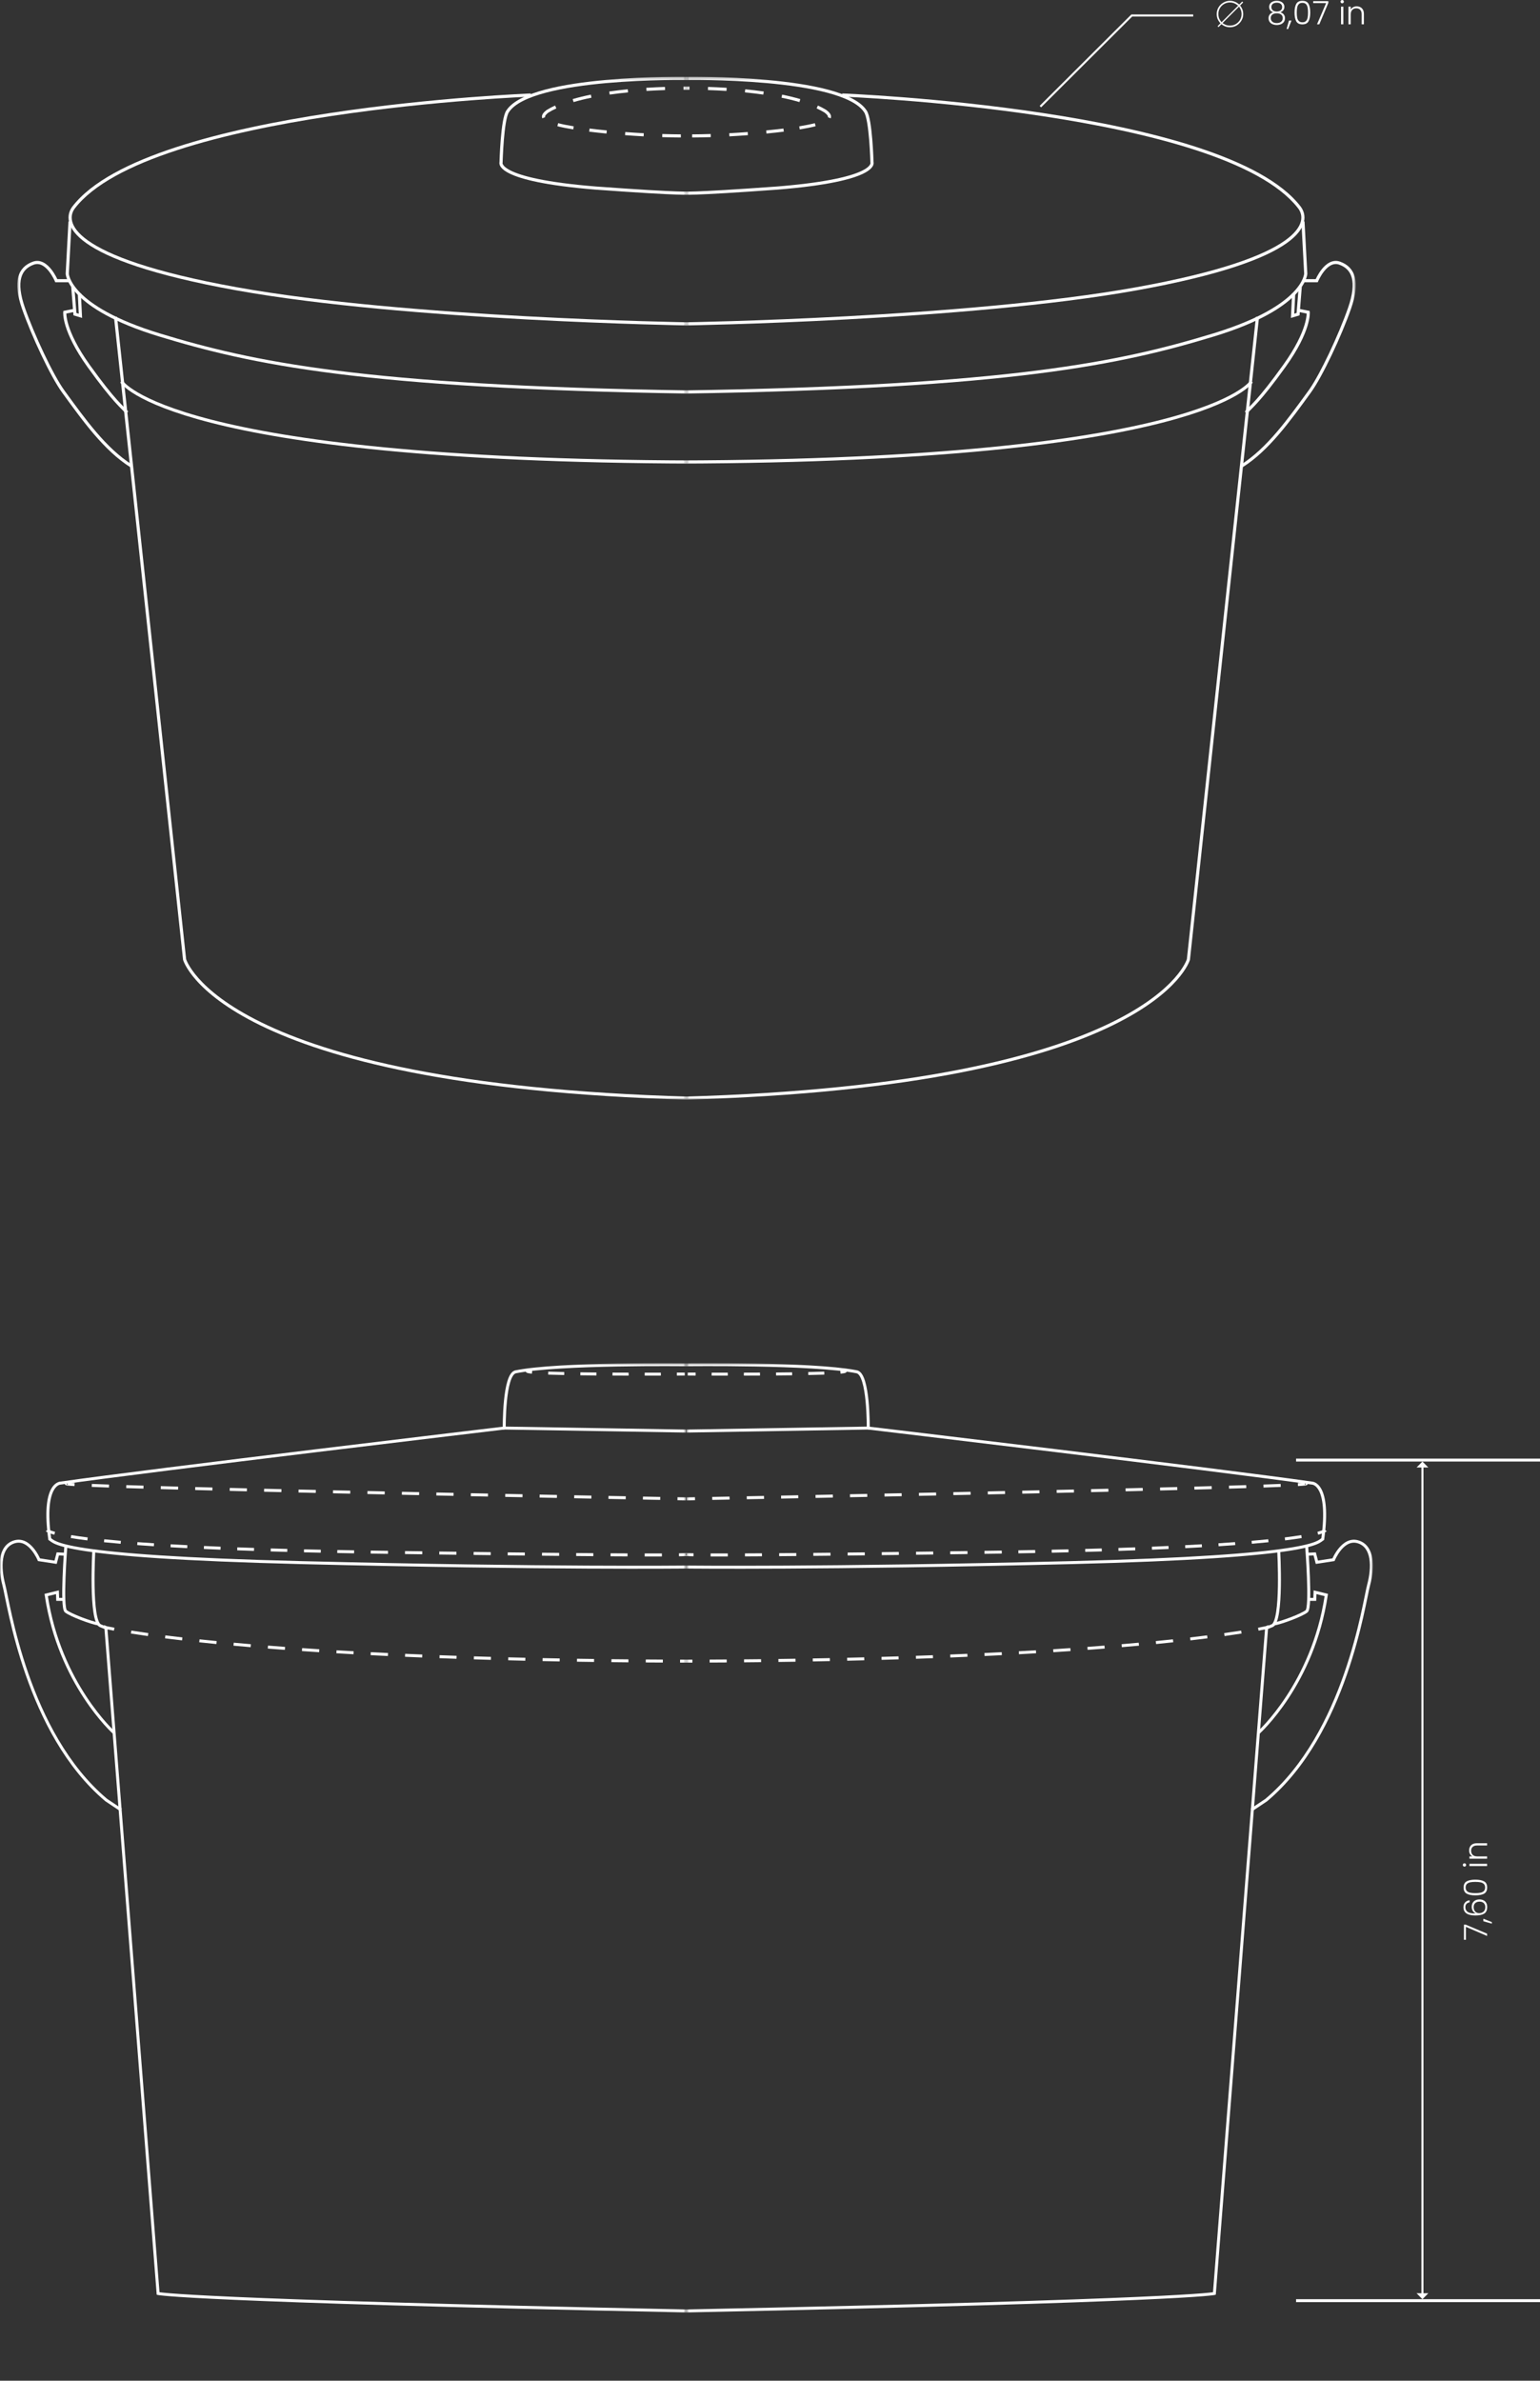 <svg width="524" height="810" viewBox="0 0 524 810" fill="none" xmlns="http://www.w3.org/2000/svg">
<rect x="0" y="0" width="524" height="810" fill="#333333" stroke="none"/>
<path d="M524 496.271L524 497.271L441 497.271L441 496.271L524 496.271Z" fill="white"/>
<path d="M524 782.271L524 783.271L441 783.271L441 782.271L524 782.271Z" fill="white"/>
<path d="M484 497.271L486 499.295L484.346 499.295L484.346 780.248L486 780.248L484 782.271L482 780.248L483.654 780.248L483.654 499.295L482 499.295L484 497.271Z" fill="white"/>
<path d="M406.001 4.92V5.619H385.244L354.248 36.518L353.754 36.022L384.852 5.021L384.954 4.92H406.001Z" fill="white"/>
<path d="M418.511 0.271C419.043 0.272 419.545 0.363 420.021 0.542L420.032 0.546C420.519 0.712 420.97 0.969 421.385 1.318L421.655 1.546L422.691 0.511L422.981 0.839L421.949 1.871L422.147 2.138C422.448 2.542 422.667 2.962 422.808 3.396L422.809 3.399C422.949 3.82 423.02 4.276 423.021 4.771C423.021 5.587 422.814 6.332 422.401 7.015L422.398 7.02C421.996 7.707 421.451 8.256 420.762 8.672C420.093 9.069 419.346 9.271 418.511 9.271C418.014 9.271 417.547 9.2 417.109 9.059C416.672 8.917 416.258 8.704 415.868 8.419L415.603 8.225L415.369 8.458L414.596 9.229L414.298 8.907L415.026 8.182L415.277 7.931L415.049 7.66C414.74 7.295 414.498 6.907 414.321 6.497L414.25 6.319C414.085 5.847 414 5.332 414 4.771C414 3.939 414.202 3.195 414.6 2.528C415.017 1.839 415.568 1.296 416.257 0.894L416.262 0.89C416.946 0.477 417.693 0.271 418.511 0.271ZM421.256 2.583L416.319 7.51L415.982 7.847L416.382 8.105C416.693 8.307 417.029 8.462 417.386 8.57V8.572L417.4 8.576C417.757 8.669 418.128 8.714 418.511 8.714C419.222 8.714 419.88 8.544 420.476 8.2L420.478 8.199C421.08 7.845 421.563 7.37 421.92 6.781L421.922 6.778C422.282 6.169 422.461 5.497 422.461 4.771C422.461 4.481 422.431 4.2 422.369 3.931L422.296 3.666C422.201 3.312 422.053 2.974 421.854 2.653L421.599 2.24L421.256 2.583ZM418.511 0.829C417.784 0.829 417.111 1.006 416.501 1.365C415.909 1.708 415.434 2.185 415.078 2.786L415.076 2.789C414.731 3.385 414.561 4.049 414.561 4.771C414.561 5.214 414.622 5.644 414.745 6.06L414.747 6.068L414.751 6.077C414.892 6.485 415.103 6.866 415.381 7.22L415.648 7.561L420.978 2.244L421.292 1.93L420.936 1.663C420.569 1.389 420.181 1.179 419.774 1.039C419.379 0.898 418.957 0.829 418.511 0.829Z" fill="white"/>
<mask id="mask0_644_526" style="mask-type:luminance" maskUnits="userSpaceOnUse" x="0" y="463" width="234" height="347">
<path d="M233.5 463.916H0V809.801H233.5V463.916Z" fill="white"/>
</mask>
<g mask="url(#mask0_644_526)">
<path d="M226.535 463.786C228.691 463.789 230.45 463.799 231.669 463.808C232.279 463.813 232.755 463.818 233.077 463.821C233.238 463.823 233.362 463.824 233.445 463.825C233.486 463.826 233.518 463.827 233.539 463.827H233.571C233.571 463.828 233.571 463.847 233.565 464.332C233.559 464.799 233.558 464.834 233.558 464.837H233.527C233.506 464.837 233.474 464.836 233.433 464.836C233.35 464.835 233.227 464.833 233.067 464.831C232.745 464.828 232.27 464.823 231.661 464.818C230.444 464.809 228.688 464.799 226.534 464.796C222.227 464.79 216.332 464.813 209.981 464.93C197.265 465.163 182.782 465.769 175.507 467.25C175.186 467.335 174.845 467.608 174.502 468.144C174.159 468.681 173.854 469.422 173.587 470.32C173.055 472.114 172.706 474.435 172.48 476.751C172.254 479.061 172.153 481.342 172.109 483.048C172.086 483.9 172.078 484.608 172.075 485.101C172.075 485.204 172.075 485.297 172.074 485.381L233.419 486.396L233.411 486.901L233.403 487.406L171.072 486.375L171.066 485.884V485.83C171.065 485.795 171.065 485.743 171.065 485.677C171.064 485.543 171.064 485.346 171.066 485.096C171.068 484.596 171.076 483.881 171.099 483.021C171.144 481.302 171.246 478.994 171.475 476.652C171.703 474.316 172.058 471.92 172.618 470.033C172.898 469.091 173.236 468.25 173.651 467.601C174.061 466.958 174.589 466.442 175.268 466.268L175.291 466.263C182.67 464.757 197.263 464.152 209.962 463.92C216.322 463.803 222.224 463.78 226.535 463.786Z" fill="white"/>
<path d="M224.852 468.036C223.192 468.04 221.345 468.042 219.372 468.042V467.032C221.344 467.032 223.191 467.03 224.85 467.026L224.852 468.036ZM213.892 467.026L213.89 468.037C212.102 468.033 210.265 468.027 208.414 468.018L208.416 467.513L208.419 467.008C210.269 467.017 212.105 467.022 213.892 467.026ZM233.041 468.007C232.993 468.007 232 468.013 230.309 468.02L230.305 467.01C231.991 467.003 232.99 466.997 233.041 466.997V468.007ZM202.947 466.973L202.939 467.982C201.08 467.967 199.242 467.948 197.461 467.925L197.468 467.42L197.474 466.915C199.252 466.938 201.089 466.957 202.947 466.973ZM186.543 466.679C188.167 466.736 190.007 466.783 191.995 466.824L191.985 467.329L191.975 467.834C189.983 467.793 188.138 467.745 186.508 467.688L186.543 466.679ZM180.342 466.194L180.358 466.287C180.562 466.316 180.804 466.346 181.085 466.374L181.035 466.877L180.986 467.38C180.53 467.335 180.148 467.286 179.856 467.231C179.712 467.204 179.579 467.174 179.467 467.14C179.37 467.11 179.231 467.06 179.117 466.969C179.058 466.921 178.963 466.828 178.917 466.679C178.865 466.507 178.902 466.345 178.975 466.226C179.037 466.123 179.12 466.058 179.173 466.022C179.231 465.984 179.291 465.954 179.346 465.931C179.551 465.843 179.863 465.768 180.251 465.697L180.342 466.194Z" fill="white"/>
<path d="M171.512 485.375C171.513 485.375 171.514 485.375 171.574 485.876C171.631 486.359 171.633 486.377 171.632 486.378C171.631 486.378 171.629 486.378 171.627 486.378C171.624 486.378 171.619 486.379 171.612 486.38C171.597 486.382 171.575 486.384 171.546 486.388C171.489 486.395 171.402 486.405 171.288 486.419C171.061 486.446 170.722 486.486 170.279 486.539C169.393 486.645 168.089 486.8 166.418 486.999C163.078 487.398 158.271 487.973 152.406 488.677C140.674 490.085 124.707 492.008 107.767 494.071C73.884 498.199 36.116 502.886 20.545 505.124L20.517 505.128L20.489 505.129C20.485 505.129 20.479 505.13 20.472 505.131C20.446 505.134 20.401 505.143 20.339 505.158C20.217 505.19 20.031 505.254 19.806 505.385C19.361 505.644 18.738 506.179 18.171 507.301C17.038 509.546 16.141 514.121 17.399 523.354C17.454 523.394 17.508 523.433 17.558 523.472C17.677 523.564 17.794 523.658 17.946 523.765C18.243 523.973 18.683 524.236 19.434 524.54C20.948 525.154 23.712 525.928 29.083 526.742C39.822 528.369 60.874 530.141 102.936 531.167C144.998 532.193 177.639 532.566 199.764 532.682C210.826 532.74 219.26 532.734 224.927 532.713C227.761 532.703 229.904 532.688 231.337 532.677C232.054 532.671 232.593 532.667 232.953 532.663C233.134 532.661 233.269 532.659 233.36 532.658C233.405 532.658 233.439 532.658 233.461 532.657H233.495C233.495 532.66 233.496 532.697 233.501 533.162C233.507 533.667 233.507 533.667 233.506 533.667H233.473C233.45 533.667 233.416 533.668 233.37 533.668C233.28 533.669 233.144 533.671 232.964 533.673C232.603 533.677 232.063 533.682 231.345 533.688C229.91 533.699 227.766 533.712 224.931 533.723C219.261 533.743 210.824 533.749 199.759 533.691C177.628 533.575 144.981 533.203 102.911 532.177C60.842 531.15 39.737 529.377 28.932 527.74C23.532 526.922 20.676 526.134 19.054 525.477C18.237 525.146 17.73 524.846 17.367 524.592C17.189 524.467 17.047 524.355 16.938 524.27C16.823 524.18 16.751 524.128 16.684 524.091L16.464 523.968L16.429 523.719C15.117 514.268 15.987 509.386 17.27 506.846C17.916 505.565 18.67 504.877 19.298 504.512C19.61 504.331 19.884 504.232 20.088 504.18C20.19 504.154 20.274 504.138 20.337 504.13C20.369 504.126 20.395 504.123 20.415 504.121C20.419 504.121 20.421 504.12 20.424 504.12C36.022 501.879 73.783 497.194 107.645 493.069C124.586 491.006 140.553 489.082 152.285 487.674C158.151 486.97 162.958 486.395 166.299 485.996C167.969 485.797 169.273 485.642 170.159 485.536C170.601 485.483 170.94 485.443 171.168 485.416C171.282 485.403 171.369 485.392 171.427 485.385C171.456 485.381 171.477 485.379 171.492 485.377C171.499 485.376 171.505 485.375 171.508 485.375C171.51 485.375 171.511 485.375 171.512 485.375ZM20.492 505.129L20.49 505.128H20.492V505.129Z" fill="white"/>
<path d="M232.656 509.455C232.897 509.46 233.08 509.463 233.202 509.465C233.263 509.466 233.309 509.466 233.34 509.467C233.355 509.467 233.367 509.468 233.375 509.468H233.387C233.387 509.468 233.387 509.468 233.378 509.973L233.368 510.478H233.356C233.349 510.477 233.337 510.477 233.322 510.477C233.291 510.476 233.245 510.476 233.184 510.475C233.061 510.472 232.878 510.469 232.638 510.465C232.156 510.456 231.443 510.442 230.515 510.425L230.524 509.92L230.533 509.415C231.461 509.432 232.175 509.446 232.656 509.455ZM224.661 509.306L224.651 509.811L224.643 510.315C222.905 510.283 220.934 510.246 218.753 510.205L218.772 509.195C220.953 509.237 222.924 509.273 224.661 509.306ZM212.914 509.084L212.894 510.094C211.039 510.058 209.08 510.021 207.027 509.981L207.047 508.972C209.1 509.011 211.059 509.049 212.914 509.084ZM201.235 508.86L201.216 509.87C199.328 509.834 197.378 509.796 195.373 509.757L195.393 508.747C197.398 508.786 199.348 508.824 201.235 508.86ZM189.512 508.632L189.492 509.642C187.569 509.604 185.603 509.566 183.601 509.526L183.62 508.517C185.623 508.556 187.588 508.594 189.512 508.632ZM177.802 508.401L177.791 508.906L177.781 509.411C175.851 509.373 173.892 509.334 171.907 509.294L171.917 508.789L171.928 508.284C173.912 508.324 175.872 508.363 177.802 508.401ZM166.057 508.166L166.046 508.671L166.036 509.176C164.107 509.137 162.159 509.098 160.194 509.058L160.204 508.553L160.215 508.048C162.179 508.088 164.128 508.127 166.057 508.166ZM154.334 507.928L154.324 508.433L154.313 508.938C152.377 508.898 150.427 508.858 148.468 508.817L148.477 508.312L148.488 507.808C150.448 507.848 152.397 507.888 154.334 507.928ZM142.624 507.686L142.613 508.19L142.603 508.695C140.655 508.655 138.7 508.614 136.741 508.572L136.752 508.067L136.762 507.562C138.721 507.604 140.676 507.645 142.624 507.686ZM130.903 507.438L130.882 508.448C128.929 508.407 126.975 508.365 125.022 508.323L125.044 507.313C126.997 507.355 128.951 507.397 130.903 507.438ZM119.182 507.187L119.17 507.691L119.159 508.196C117.201 508.154 115.246 508.111 113.299 508.068L113.31 507.563L113.321 507.059C115.269 507.101 117.223 507.144 119.182 507.187ZM107.465 506.929L107.453 507.434L107.442 507.938C105.475 507.895 103.516 507.85 101.571 507.806L101.595 506.796C103.54 506.84 105.497 506.885 107.465 506.929ZM95.765 506.663L95.741 507.673C93.759 507.627 91.794 507.582 89.85 507.536L89.873 506.526C91.818 506.572 93.783 506.617 95.765 506.663ZM84.019 506.389L84.006 506.893L83.994 507.397C82.021 507.35 80.073 507.304 78.154 507.257L78.166 506.752L78.179 506.247C80.098 506.294 82.046 506.342 84.019 506.389ZM72.285 506.102L72.26 507.111C70.272 507.062 68.32 507.012 66.411 506.963L66.424 506.458L66.437 505.953C68.347 506.002 70.297 506.052 72.285 506.102ZM60.621 505.801L60.607 506.306L60.595 506.811C58.566 506.757 56.594 506.703 54.686 506.65L54.714 505.641C56.621 505.694 58.593 505.747 60.621 505.801ZM48.835 505.474L48.82 505.979L48.805 506.483C46.752 506.423 44.794 506.364 42.94 506.306L42.972 505.296C44.825 505.354 46.783 505.414 48.835 505.474ZM31.256 504.887C32.982 504.957 34.941 505.03 37.108 505.104L37.092 505.609L37.074 506.113C34.905 506.038 32.944 505.967 31.215 505.896L31.256 504.887ZM22.71 504.749L22.796 505.236C22.8 505.234 22.805 505.233 22.809 505.23C22.83 505.219 22.876 505.192 22.923 505.141C22.972 505.087 23.041 504.984 23.05 504.837C23.066 504.54 22.835 504.405 22.829 504.401C22.766 504.362 22.728 504.363 22.805 504.379C22.855 504.39 22.931 504.403 23.039 504.417C23.473 504.475 24.266 504.539 25.4 504.607L25.369 505.111L25.339 505.615C24.206 505.547 23.379 505.481 22.905 505.418C22.786 505.402 22.68 505.386 22.594 505.367C22.533 505.354 22.404 505.326 22.296 505.259C22.271 505.243 22.024 505.094 22.042 504.78C22.051 504.626 22.124 504.517 22.18 504.457C22.233 504.399 22.288 504.365 22.32 504.347C22.427 504.287 22.555 504.264 22.621 504.252L22.71 504.749Z" fill="white"/>
<path d="M31.915 527.632L32.42 527.661C32.42 527.662 32.419 527.664 32.419 527.665C32.419 527.668 32.419 527.672 32.419 527.678C32.418 527.689 32.417 527.706 32.416 527.729C32.413 527.774 32.41 527.84 32.405 527.928C32.396 528.103 32.383 528.361 32.368 528.689C32.338 529.347 32.298 530.287 32.263 531.421C32.191 533.689 32.133 536.728 32.187 539.81C32.242 542.896 32.408 546.009 32.781 548.435C32.968 549.65 33.204 550.669 33.492 551.419C33.793 552.202 34.102 552.556 34.344 552.656C34.796 552.843 35.163 552.992 35.458 553.11L35.441 552.895L36.239 553.292L36.24 553.293L36.261 553.303C36.273 553.309 36.291 553.318 36.312 553.329C36.355 553.351 36.413 553.381 36.472 553.413C36.528 553.443 36.593 553.48 36.647 553.515C36.672 553.53 36.711 553.556 36.748 553.588C36.763 553.601 36.804 553.636 36.843 553.689C36.862 553.715 36.897 553.768 36.92 553.844C36.944 553.925 36.961 554.062 36.892 554.208C36.824 554.353 36.709 554.426 36.635 554.458C36.615 554.467 36.595 554.47 36.577 554.476L54.269 779.896C54.361 779.908 54.472 779.927 54.608 779.943C55.196 780.016 56.232 780.126 58.012 780.268C61.571 780.552 68.094 780.967 79.936 781.491C103.622 782.54 148.575 784.025 233.637 785.768L233.615 786.777C148.551 785.035 103.59 783.55 79.892 782.5C68.044 781.975 61.508 781.56 57.931 781.274C56.143 781.132 55.092 781.021 54.484 780.946C54.181 780.909 53.987 780.88 53.865 780.859C53.804 780.849 53.76 780.841 53.73 780.835C53.715 780.832 53.703 780.829 53.694 780.827C53.69 780.826 53.686 780.825 53.682 780.824C53.681 780.824 53.679 780.824 53.678 780.823L53.676 780.822L53.798 780.333L53.674 780.822L53.322 780.733L35.545 554.228C35.412 554.176 35.258 554.118 35.08 554.047L33.958 553.59C33.299 553.317 32.863 552.596 32.55 551.781C32.224 550.933 31.975 549.833 31.783 548.588C31.399 546.094 31.232 542.927 31.178 539.827C31.123 536.723 31.182 533.668 31.254 531.39C31.29 530.25 31.329 529.304 31.359 528.643C31.374 528.312 31.387 528.053 31.396 527.876C31.401 527.787 31.405 527.719 31.407 527.673C31.408 527.65 31.409 527.633 31.41 527.621C31.41 527.615 31.411 527.61 31.411 527.607V527.604C31.411 527.603 31.411 527.603 31.915 527.632Z" fill="white"/>
<path d="M234.376 564.681V565.186L234.375 565.69C233.379 565.689 232.387 565.687 231.399 565.685L231.401 565.18L231.402 564.674C232.389 564.676 233.38 564.679 234.376 564.681ZM225.535 564.653L225.533 565.158L225.53 565.663C223.579 565.654 221.645 565.643 219.729 565.63L219.732 565.125L219.736 564.62C221.651 564.633 223.584 564.644 225.535 564.653ZM213.833 564.574L213.829 565.079L213.824 565.585C211.875 565.568 209.944 565.548 208.033 565.527L208.045 564.518C209.955 564.538 211.885 564.557 213.833 564.574ZM202.14 564.446L202.126 565.456C200.169 565.43 198.232 565.403 196.315 565.373L196.331 564.363C198.247 564.393 200.183 564.42 202.14 564.446ZM190.447 564.266L190.43 565.275C188.467 565.24 186.527 565.203 184.608 565.164L184.619 564.659L184.629 564.154C186.546 564.193 188.486 564.231 190.447 564.266ZM178.755 564.027L178.731 565.037C176.768 564.992 174.828 564.945 172.912 564.896L172.938 563.887C174.853 563.936 176.792 563.982 178.755 564.027ZM167.06 563.729L167.045 564.233L167.031 564.738C165.071 564.683 163.137 564.626 161.229 564.566L161.26 563.557C163.167 563.616 165.101 563.673 167.06 563.729ZM155.366 563.365L155.349 563.87L155.332 564.375C153.372 564.308 151.441 564.24 149.537 564.169L149.556 563.664L149.575 563.159C151.477 563.23 153.408 563.299 155.366 563.365ZM143.685 562.932L143.644 563.94C141.667 563.861 139.722 563.779 137.809 563.695L137.831 563.19L137.853 562.687C139.765 562.77 141.709 562.852 143.685 562.932ZM132.03 562.421L132.007 562.926L131.982 563.431C129.987 563.336 128.027 563.24 126.104 563.142L126.129 562.637L126.155 562.133C128.078 562.231 130.036 562.327 132.03 562.421ZM120.338 561.825L120.283 562.833C118.301 562.724 116.359 562.613 114.457 562.501L114.487 561.997L114.517 561.493C116.417 561.605 118.357 561.716 120.338 561.825ZM108.646 561.134L108.614 561.638L108.583 562.142C106.589 562.015 104.642 561.887 102.742 561.757L102.811 560.749C104.709 560.879 106.654 561.007 108.646 561.134ZM91.192 559.897C93.072 560.045 95.006 560.192 96.996 560.338L96.959 560.842L96.923 561.345C94.931 561.199 92.995 561.052 91.113 560.904L91.152 560.4L91.192 559.897ZM79.536 558.909C81.411 559.08 83.354 559.252 85.367 559.422L85.281 560.428C83.266 560.257 81.321 560.086 79.444 559.915L79.536 558.909ZM67.897 557.764C69.749 557.961 71.69 558.159 73.724 558.359L73.675 558.862L73.625 559.364C71.588 559.164 69.644 558.965 67.79 558.768L67.897 557.764ZM56.27 556.416C58.067 556.643 59.995 556.877 62.06 557.116L62.002 557.618L61.943 558.119C59.875 557.88 57.944 557.646 56.144 557.418L56.27 556.416ZM44.688 554.79C46.35 555.051 48.271 555.338 50.465 555.645L50.395 556.145L50.325 556.646C48.126 556.338 46.2 556.049 44.532 555.787L44.688 554.79ZM36.134 553.253C36.135 553.253 36.138 553.253 36.141 553.254C36.147 553.255 36.158 553.258 36.172 553.261C36.199 553.267 36.241 553.277 36.297 553.289C36.41 553.314 36.581 553.351 36.812 553.398C37.275 553.494 37.979 553.635 38.941 553.813L38.758 554.807C37.789 554.627 37.077 554.484 36.607 554.387C36.373 554.338 36.197 554.301 36.081 554.275C36.023 554.263 35.979 554.253 35.95 554.246C35.936 554.243 35.925 554.241 35.917 554.239C35.913 554.238 35.91 554.238 35.908 554.237L35.906 554.236L36.132 553.252L36.134 553.253Z" fill="white"/>
<path d="M225.209 529.049L225.211 529.555C223.583 529.559 221.652 529.56 219.362 529.556L219.364 528.546C221.653 528.55 223.582 528.549 225.208 528.544L225.209 529.049ZM213.523 528.526L213.52 529.536C211.751 529.528 209.83 529.518 207.742 529.505L207.748 528.494C209.835 528.507 211.756 528.518 213.523 528.526ZM233.977 528.372C233.978 528.372 233.979 528.373 233.98 528.373C233.983 528.374 233.987 528.374 233.99 528.375C233.997 528.377 234.005 528.379 234.015 528.382C234.029 528.386 234.067 528.397 234.112 528.42C234.135 528.431 234.177 528.454 234.221 528.492C234.262 528.528 234.342 528.61 234.378 528.745C234.42 528.903 234.379 529.049 234.312 529.153C234.254 529.241 234.185 529.289 234.151 529.31C234.084 529.351 234.021 529.369 233.999 529.375C233.968 529.383 233.938 529.389 233.912 529.394C233.86 529.402 233.793 529.41 233.711 529.417C233.384 529.445 232.655 529.479 231.034 529.507L231.025 529.002L231.018 528.497C232.641 528.469 233.336 528.435 233.623 528.41C233.694 528.404 233.731 528.399 233.746 528.396C233.754 528.395 233.748 528.396 233.735 528.399C233.73 528.401 233.679 528.414 233.62 528.45C233.59 528.469 233.523 528.515 233.467 528.601C233.4 528.703 233.36 528.849 233.401 529.005C233.437 529.139 233.516 529.219 233.556 529.253C233.598 529.29 233.638 529.311 233.658 529.321C233.698 529.342 233.731 529.352 233.741 529.354C233.749 529.357 233.756 529.358 233.761 529.359C233.763 529.36 233.766 529.36 233.769 529.36C233.77 529.361 233.771 529.361 233.772 529.361L233.773 529.362C233.774 529.362 233.775 529.362 233.874 528.867C233.973 528.372 233.974 528.372 233.975 528.372H233.977ZM201.89 528.453L201.882 529.463C200.047 529.449 198.108 529.434 196.058 529.416L196.062 528.911L196.066 528.406C198.116 528.424 200.055 528.439 201.89 528.453ZM190.254 528.353L190.25 528.857L190.245 529.363C188.383 529.346 186.441 529.326 184.417 529.306L184.427 528.296C186.451 528.317 188.392 528.335 190.254 528.353ZM178.584 528.234L178.572 529.244C176.696 529.224 174.756 529.202 172.75 529.18L172.762 528.17C174.767 528.193 176.708 528.214 178.584 528.234ZM166.973 528.104L166.961 529.113C165.077 529.091 163.14 529.068 161.148 529.044L161.16 528.034C163.152 528.058 165.089 528.081 166.973 528.104ZM155.304 527.962L155.292 528.972C153.395 528.948 151.451 528.924 149.462 528.898L149.476 527.889C151.465 527.914 153.407 527.938 155.304 527.962ZM143.688 527.813L143.681 528.318L143.675 528.823C141.758 528.798 139.8 528.772 137.802 528.745L137.815 527.735C139.814 527.762 141.771 527.788 143.688 527.813ZM129.044 527.617C130.047 527.631 131.041 527.644 132.024 527.657L132.011 528.668C131.027 528.655 130.033 528.641 129.03 528.627C128.055 528.614 127.088 528.6 126.13 528.586L126.137 528.08L126.145 527.575C127.103 527.589 128.069 527.604 129.044 527.617ZM120.494 527.486L120.485 527.992L120.478 528.497C118.537 528.465 116.632 528.43 114.763 528.395L114.771 527.89L114.781 527.385C116.65 527.42 118.554 527.454 120.494 527.486ZM109.157 527.272L109.136 528.282C107.192 528.241 105.288 528.198 103.424 528.153L103.436 527.648L103.448 527.144C105.311 527.188 107.214 527.231 109.157 527.272ZM97.762 527L97.749 527.505L97.735 528.01C95.811 527.959 93.932 527.906 92.098 527.852L92.127 526.842C93.961 526.896 95.839 526.949 97.762 527ZM86.448 526.665L86.415 527.674C84.461 527.609 82.561 527.543 80.713 527.476L80.75 526.467C82.596 526.534 84.495 526.601 86.448 526.665ZM75.075 526.247L75.034 527.257C73.081 527.177 71.192 527.095 69.365 527.012L69.388 526.508L69.411 526.003C71.236 526.086 73.124 526.167 75.075 526.247ZM58.081 525.425C59.891 525.528 61.779 525.63 63.748 525.73L63.722 526.235L63.696 526.739C61.725 526.639 59.836 526.537 58.023 526.434L58.052 525.929L58.081 525.425ZM46.768 524.69C48.545 524.822 50.426 524.951 52.415 525.08L52.382 525.584L52.35 526.088C50.358 525.959 48.474 525.829 46.692 525.697L46.73 525.194L46.768 524.69ZM35.477 523.719C37.204 523.893 39.084 524.068 41.132 524.243L41.046 525.25C38.994 525.075 37.108 524.898 35.375 524.724L35.477 523.719ZM24.241 522.303C25.795 522.555 27.645 522.82 29.848 523.092L29.785 523.593L29.724 524.095C27.511 523.821 25.647 523.554 24.079 523.3L24.241 522.303ZM16.376 520.326C16.41 520.351 16.492 520.406 16.654 520.484C16.979 520.642 17.6 520.886 18.74 521.189L18.609 521.678L18.48 522.165C17.304 521.852 16.617 521.588 16.214 521.393C16.011 521.294 15.873 521.211 15.779 521.142C15.732 521.107 15.694 521.075 15.664 521.046C15.649 521.031 15.635 521.017 15.623 521.004C15.617 520.997 15.612 520.991 15.606 520.984L15.595 520.97L15.592 520.967L16.398 520.357L16.395 520.354C16.395 520.353 16.394 520.352 16.393 520.351C16.39 520.348 16.388 520.344 16.386 520.342C16.382 520.337 16.378 520.333 16.375 520.329C16.369 520.322 16.364 520.317 16.361 520.314C16.364 520.317 16.369 520.321 16.376 520.326Z" fill="white"/>
<path d="M22.4 526.135C22.856 526.17 22.899 526.173 22.903 526.174C22.903 526.174 22.903 526.177 22.903 526.178C22.903 526.18 22.902 526.184 22.902 526.188C22.901 526.198 22.901 526.213 22.899 526.232C22.896 526.272 22.891 526.33 22.886 526.406C22.874 526.558 22.858 526.782 22.838 527.066C22.797 527.636 22.739 528.451 22.677 529.433C22.551 531.398 22.4 534.03 22.3 536.702C22.199 539.376 22.148 542.08 22.223 544.191C22.261 545.249 22.33 546.143 22.435 546.806C22.488 547.137 22.548 547.395 22.611 547.58C22.681 547.785 22.732 547.826 22.717 547.813C23.07 548.098 23.756 548.484 24.671 548.918C25.572 549.346 26.658 549.804 27.781 550.236C30.039 551.106 32.392 551.853 33.675 552.063L33.593 552.562L33.511 553.06C32.12 552.831 29.684 552.052 27.418 551.179C26.278 550.74 25.168 550.272 24.237 549.83C23.32 549.394 22.537 548.966 22.083 548.601C21.866 548.426 21.739 548.152 21.656 547.909C21.566 547.647 21.495 547.325 21.437 546.965C21.322 546.242 21.253 545.3 21.215 544.228C21.138 542.079 21.189 539.345 21.29 536.664C21.391 533.98 21.542 531.338 21.669 529.368C21.732 528.383 21.789 527.565 21.83 526.993C21.85 526.708 21.867 526.484 21.879 526.331C21.884 526.255 21.889 526.196 21.892 526.156C21.894 526.137 21.895 526.121 21.895 526.111C21.896 526.106 21.896 526.102 21.896 526.1C21.896 526.098 21.896 526.096 21.896 526.096C21.896 526.096 21.904 526.096 22.4 526.135Z" fill="white"/>
<path d="M4.789 524.094C7.699 523.227 9.975 524.955 11.443 526.719C12.186 527.611 12.755 528.55 13.139 529.261C13.331 529.618 13.477 529.92 13.576 530.135C13.589 530.162 13.6 530.19 13.611 530.215L18.543 530.973L19.277 528.16L19.689 528.18L22.114 528.304L22.088 528.809L22.063 529.313L20.047 529.21L19.291 532.11L13.186 531.172L12.902 531.128L12.794 530.862C12.794 530.862 12.794 530.86 12.793 530.859C12.792 530.856 12.79 530.852 12.787 530.845C12.782 530.833 12.774 530.813 12.763 530.787C12.74 530.735 12.706 530.657 12.66 530.558C12.569 530.36 12.431 530.077 12.25 529.741C11.887 529.067 11.353 528.19 10.666 527.365C9.274 525.692 7.384 524.374 5.077 525.062C2.717 525.765 1.496 527.71 1.063 530.328C0.628 532.957 1.014 536.175 1.812 539.186C2.64 542.312 4.557 554.803 9.674 569.464C14.782 584.096 23.039 600.744 36.447 612.038L41.46 615.385L41.18 615.804L40.899 616.224L35.842 612.848L35.821 612.83C22.195 601.365 13.855 584.506 8.721 569.797C3.593 555.107 1.623 542.413 0.836 539.445C0.02 536.363 -0.402 532.989 0.066 530.163C0.535 527.325 1.925 524.948 4.789 524.094Z" fill="white"/>
<path d="M20.12 543.66H21.686V544.67H19.148L19.058 542.376L16.288 543.054C18.561 557.86 24.221 569.344 29.338 577.146C31.922 581.086 34.366 584.085 36.161 586.098C37.059 587.104 37.794 587.863 38.304 588.369C38.558 588.622 38.757 588.813 38.891 588.938C38.957 589.001 39.008 589.048 39.042 589.079C39.059 589.094 39.072 589.106 39.08 589.113C39.084 589.117 39.087 589.12 39.089 589.122L39.091 589.123L38.417 589.876L38.413 589.872C38.41 589.87 38.407 589.866 38.402 589.862C38.393 589.854 38.378 589.841 38.359 589.824C38.323 589.79 38.268 589.74 38.198 589.674C38.058 589.542 37.853 589.346 37.592 589.086C37.069 588.566 36.32 587.793 35.408 586.771C33.584 584.726 31.108 581.687 28.493 577.699C23.263 569.724 17.47 557.949 15.218 542.748L15.15 542.293L20.02 541.102L20.12 543.66Z" fill="white"/>
</g>
<mask id="mask1_644_526" style="mask-type:luminance" maskUnits="userSpaceOnUse" x="233" y="463" width="234" height="347">
<path d="M467 463.916H233.5V809.801H467V463.916Z" fill="white"/>
</mask>
<g mask="url(#mask1_644_526)">
<path d="M240.464 463.786C244.775 463.78 250.677 463.803 257.037 463.92C269.34 464.145 283.42 464.72 290.996 466.124L291.709 466.263L291.733 466.268C292.412 466.442 292.939 466.958 293.35 467.601C293.764 468.25 294.101 469.091 294.381 470.033C294.941 471.92 295.298 474.316 295.526 476.652C295.754 478.994 295.855 481.302 295.901 483.021C295.923 483.882 295.932 484.596 295.935 485.096C295.936 485.346 295.936 485.543 295.936 485.677C295.935 485.743 295.935 485.795 295.935 485.83C295.935 485.847 295.934 485.86 295.934 485.869V485.883L295.929 486.375L233.598 487.406L233.589 486.901L233.581 486.396L294.924 485.381C294.924 485.297 294.925 485.204 294.924 485.101C294.921 484.608 294.914 483.9 294.892 483.048C294.847 481.342 294.745 479.061 294.52 476.751C294.294 474.435 293.946 472.114 293.413 470.32C293.147 469.422 292.841 468.681 292.498 468.144C292.155 467.607 291.813 467.335 291.492 467.25C284.217 465.769 269.735 465.163 257.02 464.93C250.668 464.813 244.773 464.79 240.466 464.796C238.313 464.799 236.556 464.809 235.338 464.818C234.73 464.823 234.256 464.828 233.934 464.831C233.773 464.833 233.649 464.835 233.567 464.836C233.526 464.836 233.495 464.837 233.474 464.837H233.443C233.442 464.834 233.442 464.801 233.436 464.332C233.429 463.827 233.429 463.827 233.43 463.827H233.461C233.482 463.827 233.513 463.826 233.555 463.825C233.638 463.824 233.762 463.823 233.923 463.821C234.246 463.818 234.721 463.813 235.33 463.808C236.55 463.799 238.308 463.789 240.464 463.786Z" fill="white"/>
<path d="M247.628 467.032V468.042C245.655 468.042 243.808 468.04 242.148 468.036L242.15 467.026C243.809 467.03 245.655 467.032 247.628 467.032ZM258.584 467.513L258.586 468.018C256.735 468.027 254.898 468.033 253.111 468.037L253.11 467.531L253.108 467.026C254.895 467.022 256.731 467.017 258.581 467.008L258.584 467.513ZM236.695 467.01L236.691 468.02C234.997 468.013 234.004 468.007 233.959 468.007V466.997C234.007 466.997 235.007 467.003 236.695 467.01ZM269.54 467.925C267.759 467.948 265.921 467.967 264.062 467.982L264.057 467.478L264.053 466.973C265.911 466.957 267.748 466.938 269.526 466.915L269.54 467.925ZM280.492 467.688C278.862 467.745 277.017 467.793 275.025 467.834L275.016 467.329L275.005 466.824C276.993 466.783 278.833 466.736 280.457 466.679L280.492 467.688ZM286.749 465.697C287.137 465.768 287.449 465.843 287.654 465.931C287.709 465.954 287.769 465.984 287.827 466.022C287.88 466.058 287.963 466.123 288.025 466.226C288.098 466.345 288.136 466.507 288.084 466.679C288.038 466.828 287.942 466.921 287.883 466.969C287.769 467.06 287.63 467.11 287.533 467.14C287.421 467.174 287.289 467.204 287.144 467.231C286.852 467.286 286.471 467.335 286.015 467.38L285.915 466.374C286.196 466.346 286.438 466.316 286.642 466.287L286.659 466.194L286.749 465.697Z" fill="white"/>
<path d="M295.493 485.375C295.497 485.376 295.502 485.376 295.509 485.377C295.523 485.379 295.546 485.381 295.574 485.385C295.632 485.392 295.718 485.403 295.832 485.416C296.06 485.443 296.399 485.483 296.842 485.536C297.728 485.642 299.032 485.797 300.702 485.996C304.043 486.395 308.85 486.97 314.716 487.674C326.448 489.082 342.416 491.006 359.357 493.069C393.218 497.194 430.978 501.879 446.576 504.12C446.579 504.12 446.583 504.121 446.586 504.121C446.606 504.123 446.633 504.126 446.664 504.13C446.727 504.138 446.811 504.154 446.913 504.18C447.118 504.232 447.392 504.33 447.703 504.512C448.331 504.877 449.085 505.565 449.732 506.846C451.014 509.386 451.884 514.268 450.571 523.719L450.537 523.968L450.317 524.091C450.25 524.128 450.178 524.18 450.063 524.27C449.953 524.355 449.812 524.467 449.634 524.592C449.271 524.846 448.763 525.146 447.946 525.477C446.324 526.134 443.469 526.922 438.069 527.74C427.264 529.377 406.159 531.15 364.09 532.177C322.021 533.203 289.373 533.575 267.242 533.691C256.177 533.749 247.741 533.743 242.07 533.723C239.235 533.712 237.091 533.699 235.656 533.688C234.939 533.682 234.398 533.677 234.037 533.673C233.857 533.671 233.721 533.669 233.63 533.668C233.585 533.668 233.551 533.667 233.528 533.667H233.494C233.494 533.666 233.494 533.647 233.5 533.162C233.506 532.695 233.507 532.66 233.507 532.657H233.54C233.563 532.658 233.597 532.658 233.642 532.658C233.732 532.659 233.867 532.661 234.047 532.663C234.407 532.667 234.947 532.671 235.664 532.677C237.098 532.688 239.24 532.703 242.073 532.713C247.741 532.734 256.174 532.74 267.236 532.682C289.361 532.566 322.002 532.194 364.065 531.167C406.127 530.141 427.179 528.369 437.918 526.742C443.29 525.928 446.054 525.154 447.567 524.54C448.318 524.236 448.758 523.973 449.055 523.765C449.207 523.658 449.324 523.564 449.443 523.472C449.493 523.433 449.546 523.393 449.602 523.354C450.859 514.121 449.964 509.546 448.83 507.301C448.264 506.18 447.64 505.644 447.195 505.385C446.971 505.254 446.784 505.19 446.662 505.158C446.601 505.143 446.556 505.134 446.529 505.131C446.521 505.13 446.515 505.128 446.511 505.128H446.484L446.456 505.124C430.886 502.886 393.118 498.199 359.234 494.071C342.294 492.008 326.327 490.085 314.596 488.677C308.73 487.973 303.924 487.398 300.583 486.999C298.913 486.8 297.609 486.645 296.723 486.539C296.28 486.486 295.941 486.446 295.713 486.419C295.599 486.405 295.513 486.395 295.455 486.388C295.426 486.384 295.404 486.382 295.39 486.38C295.383 486.379 295.377 486.378 295.373 486.378C295.372 486.378 295.37 486.378 295.369 486.378C295.368 486.378 295.37 486.365 295.428 485.876C295.482 485.421 295.487 485.379 295.488 485.375C295.489 485.375 295.491 485.375 295.493 485.375ZM446.511 505.128V505.129V505.128Z" fill="white"/>
<path d="M236.487 510.425C235.559 510.442 234.846 510.456 234.364 510.465C234.124 510.469 233.941 510.472 233.818 510.475C233.757 510.476 233.711 510.476 233.68 510.477C233.664 510.477 233.652 510.477 233.645 510.478H233.633L233.615 509.468H233.626C233.634 509.468 233.646 509.467 233.661 509.467C233.692 509.466 233.739 509.466 233.8 509.465C233.922 509.463 234.105 509.46 234.346 509.455C234.827 509.446 235.54 509.432 236.468 509.415L236.487 510.425ZM248.249 510.205C246.068 510.246 244.097 510.283 242.359 510.315L242.35 509.811L242.341 509.306C244.078 509.273 246.049 509.237 248.229 509.195L248.249 510.205ZM259.975 509.981C257.922 510.021 255.962 510.058 254.106 510.094L254.098 509.589L254.088 509.084C255.943 509.049 257.902 509.011 259.955 508.972L259.975 509.981ZM271.628 509.757C269.623 509.796 267.673 509.834 265.786 509.87L265.767 508.86C267.654 508.824 269.603 508.786 271.608 508.747L271.628 509.757ZM283.391 509.021L283.401 509.526C281.399 509.566 279.433 509.604 277.51 509.642L277.49 508.632C279.413 508.594 281.378 508.556 283.381 508.517L283.391 509.021ZM295.084 508.789L295.095 509.294C293.11 509.334 291.15 509.373 289.22 509.411L289.2 508.401C291.13 508.363 293.09 508.324 295.074 508.284L295.084 508.789ZM306.797 508.553L306.808 509.058C304.843 509.098 302.894 509.137 300.966 509.176L300.955 508.671L300.945 508.166C302.874 508.127 304.822 508.088 306.787 508.048L306.797 508.553ZM318.523 508.312L318.534 508.817C316.575 508.858 314.625 508.898 312.688 508.938L312.667 507.928C314.604 507.888 316.554 507.848 318.514 507.808L318.523 508.312ZM330.261 508.572C328.302 508.614 326.347 508.655 324.398 508.695L324.377 507.686C326.325 507.645 328.28 507.604 330.239 507.562L330.261 508.572ZM341.979 508.323C340.027 508.365 338.072 508.407 336.119 508.448L336.098 507.438C338.05 507.397 340.005 507.355 341.958 507.313L341.979 508.323ZM353.691 507.563L353.702 508.068C351.755 508.111 349.8 508.154 347.842 508.196L347.82 507.187C349.778 507.144 351.732 507.101 353.68 507.059L353.691 507.563ZM365.419 507.301L365.43 507.806C363.485 507.85 361.527 507.895 359.56 507.938L359.548 507.434L359.537 506.929C361.505 506.885 363.462 506.84 365.407 506.796L365.419 507.301ZM377.152 507.536C375.207 507.582 373.242 507.627 371.26 507.673L371.248 507.168L371.237 506.663C373.219 506.617 375.184 506.572 377.129 506.526L377.152 507.536ZM388.835 506.752L388.848 507.257C386.928 507.304 384.981 507.35 383.008 507.397L382.995 506.893L382.983 506.389C384.956 506.342 386.904 506.294 388.823 506.247L388.835 506.752ZM400.577 506.458L400.591 506.963C398.681 507.012 396.73 507.062 394.742 507.111L394.717 506.102C396.705 506.052 398.655 506.002 400.564 505.953L400.577 506.458ZM412.302 506.146L412.315 506.65C410.407 506.703 408.436 506.757 406.407 506.811L406.38 505.801C408.408 505.747 410.379 505.694 412.287 505.641L412.302 506.146ZM424.046 505.801L424.062 506.306C422.207 506.364 420.249 506.423 418.196 506.483L418.167 505.474C420.219 505.414 422.176 505.354 424.029 505.296L424.046 505.801ZM435.786 505.896C434.057 505.967 432.097 506.038 429.928 506.113L429.893 505.104C432.06 505.03 434.019 504.957 435.745 504.887L435.786 505.896ZM444.381 504.252C444.447 504.264 444.575 504.287 444.682 504.347C444.714 504.365 444.769 504.399 444.822 504.457C444.878 504.517 444.951 504.626 444.96 504.78C444.978 505.094 444.731 505.243 444.706 505.259C444.598 505.326 444.468 505.354 444.407 505.367C444.321 505.386 444.215 505.402 444.096 505.418C443.621 505.481 442.795 505.547 441.662 505.615L441.602 504.607C442.736 504.539 443.528 504.475 443.962 504.417C444.07 504.403 444.147 504.39 444.197 504.379C444.273 504.363 444.235 504.363 444.173 504.401C444.171 504.403 443.935 504.537 443.951 504.837C443.959 504.985 444.03 505.087 444.079 505.141C444.126 505.192 444.172 505.219 444.192 505.23C444.196 505.233 444.201 505.234 444.204 505.235L444.292 504.749L444.381 504.252Z" fill="white"/>
<path d="M435.592 527.607C435.592 527.61 435.592 527.615 435.593 527.621C435.593 527.633 435.594 527.65 435.596 527.673C435.598 527.719 435.602 527.787 435.606 527.876C435.616 528.053 435.628 528.312 435.644 528.643C435.674 529.304 435.713 530.25 435.749 531.39C435.821 533.668 435.88 536.723 435.825 539.827C435.771 542.927 435.603 546.094 435.22 548.588C435.028 549.832 434.779 550.933 434.453 551.781C434.14 552.596 433.703 553.317 433.045 553.59C432.325 553.887 431.813 554.09 431.457 554.228L413.681 780.732L413.331 780.822L413.205 780.333L413.329 780.822L413.326 780.823C413.325 780.824 413.323 780.824 413.321 780.824C413.318 780.825 413.314 780.826 413.31 780.827C413.3 780.829 413.288 780.832 413.273 780.835C413.244 780.841 413.2 780.849 413.14 780.859C413.019 780.88 412.825 780.909 412.523 780.946C411.919 781.021 410.873 781.132 409.091 781.274C405.526 781.56 399.006 781.975 387.173 782.5C363.507 783.55 318.576 785.035 233.512 786.777L233.49 785.768C318.552 784.025 363.474 782.54 387.128 781.491C398.955 780.967 405.462 780.552 409.01 780.268C410.784 780.126 411.815 780.016 412.399 779.943C412.533 779.927 412.643 779.909 412.732 779.897L430.425 554.476C430.407 554.47 430.388 554.466 430.368 554.458C430.294 554.426 430.178 554.353 430.109 554.208C430.04 554.062 430.059 553.924 430.083 553.844C430.106 553.768 430.141 553.715 430.16 553.689C430.198 553.636 430.239 553.601 430.255 553.588C430.292 553.556 430.331 553.53 430.355 553.515C430.41 553.48 430.475 553.443 430.531 553.413C430.59 553.381 430.648 553.351 430.69 553.329C430.712 553.318 430.729 553.309 430.742 553.303L430.762 553.293L431.562 552.895L431.544 553.11C431.839 552.992 432.206 552.843 432.658 552.656C432.9 552.556 433.209 552.202 433.511 551.419C433.799 550.669 434.035 549.65 434.222 548.435C434.595 546.009 434.761 542.896 434.815 539.81C434.87 536.728 434.812 533.689 434.74 531.421C434.704 530.287 434.665 529.347 434.635 528.689C434.62 528.361 434.607 528.103 434.598 527.928C434.593 527.84 434.589 527.774 434.587 527.729C434.586 527.706 434.585 527.689 434.584 527.678C434.584 527.672 434.583 527.668 434.583 527.665V527.661C434.583 527.661 434.584 527.661 435.088 527.632C435.592 527.603 435.592 527.603 435.592 527.604V527.607Z" fill="white"/>
<path d="M235.597 565.18L235.598 565.685C234.611 565.687 233.619 565.689 232.623 565.69L232.621 564.681C233.617 564.679 234.608 564.676 235.595 564.674L235.597 565.18ZM247.265 565.125L247.269 565.63C245.353 565.643 243.418 565.654 241.467 565.663L241.465 565.158L241.462 564.653C243.413 564.644 245.347 564.633 247.262 564.62L247.265 565.125ZM258.959 565.022L258.964 565.527C257.053 565.548 255.122 565.568 253.173 565.585L253.169 565.079L253.164 564.574C255.113 564.557 257.043 564.538 258.953 564.518L258.959 565.022ZM270.683 565.373C268.766 565.403 266.829 565.43 264.872 565.456L264.858 564.446C266.815 564.42 268.751 564.393 270.667 564.363L270.683 565.373ZM282.379 564.659L282.389 565.164C280.471 565.203 278.53 565.24 276.568 565.275L276.56 564.771L276.55 564.266C278.511 564.231 280.451 564.193 282.368 564.154L282.379 564.659ZM294.085 564.896C292.169 564.945 290.23 564.992 288.267 565.037L288.243 564.027C290.206 563.982 292.145 563.936 294.06 563.887L294.085 564.896ZM305.77 564.566C303.861 564.626 301.927 564.683 299.967 564.738L299.952 564.233L299.938 563.729C301.897 563.673 303.831 563.616 305.738 563.557L305.77 564.566ZM317.46 564.169C315.557 564.24 313.625 564.308 311.666 564.375L311.631 563.365C313.59 563.299 315.52 563.23 317.423 563.159L317.46 564.169ZM329.189 563.695C327.276 563.779 325.331 563.861 323.354 563.94L323.313 562.932C325.289 562.852 327.232 562.77 329.145 562.687L329.189 563.695ZM340.868 562.637L340.895 563.142C338.971 563.24 337.01 563.336 335.015 563.431L334.991 562.926L334.967 562.421C336.961 562.327 338.92 562.231 340.843 562.133L340.868 562.637ZM352.511 561.997L352.54 562.501C350.638 562.613 348.697 562.724 346.715 562.833L346.688 562.329L346.659 561.825C348.64 561.716 350.58 561.605 352.48 561.493L352.511 561.997ZM364.256 561.757C362.356 561.887 360.409 562.015 358.415 562.142L358.351 561.134C360.343 561.007 362.289 560.879 364.188 560.749L364.256 561.757ZM375.845 560.4L375.885 560.904C374.003 561.052 372.067 561.199 370.075 561.345L370.001 560.338C371.991 560.192 373.926 560.045 375.806 559.897L375.845 560.4ZM387.553 559.915C385.676 560.086 383.731 560.257 381.716 560.428L381.674 559.925L381.631 559.422C383.644 559.252 385.586 559.08 387.461 558.909L387.553 559.915ZM399.154 558.266L399.207 558.768C397.353 558.965 395.409 559.164 393.373 559.364L393.273 558.359C395.307 558.159 397.249 557.961 399.101 557.764L399.154 558.266ZM410.854 557.418C409.055 557.646 407.122 557.88 405.054 558.119L404.938 557.116C407.003 556.877 408.931 556.643 410.728 556.416L410.854 557.418ZM422.388 555.288L422.466 555.787C420.798 556.049 418.872 556.338 416.673 556.646L416.603 556.145L416.533 555.645C418.727 555.338 420.647 555.051 422.309 554.79L422.388 555.288ZM430.866 553.252L431.093 554.236C431.092 554.236 431.09 554.237 431.089 554.237C431.087 554.238 431.084 554.238 431.08 554.239C431.073 554.241 431.061 554.243 431.047 554.246C431.018 554.253 430.974 554.263 430.916 554.275C430.8 554.301 430.625 554.338 430.391 554.387C429.921 554.484 429.209 554.627 428.24 554.807L428.147 554.31L428.056 553.813C429.018 553.635 429.723 553.494 430.186 553.398C430.417 553.351 430.587 553.314 430.7 553.289C430.757 553.277 430.799 553.267 430.826 553.261C430.84 553.258 430.85 553.255 430.856 553.254C430.86 553.253 430.863 553.253 430.864 553.253L430.866 553.252Z" fill="white"/>
<path d="M247.636 528.546L247.638 529.555C245.348 529.56 243.417 529.559 241.789 529.554L241.791 529.048L241.792 528.544C243.418 528.548 245.347 528.55 247.636 528.546ZM259.258 529.505C257.17 529.518 255.249 529.528 253.48 529.536L253.476 528.526C255.244 528.518 257.165 528.507 259.252 528.494L259.258 529.505ZM233.026 528.372L233.226 529.362L233.227 529.361C233.229 529.361 233.23 529.36 233.231 529.36C233.234 529.36 233.237 529.36 233.239 529.359C233.244 529.358 233.251 529.356 233.259 529.354C233.269 529.351 233.302 529.342 233.342 529.322C233.362 529.312 233.4 529.29 233.442 529.254C233.481 529.22 233.561 529.141 233.598 529.008C233.64 528.853 233.602 528.707 233.535 528.603C233.479 528.516 233.411 528.47 233.381 528.451C233.32 528.413 233.268 528.4 233.265 528.399C233.252 528.396 233.246 528.395 233.254 528.396C233.269 528.399 233.306 528.404 233.377 528.41C233.663 528.435 234.359 528.469 235.982 528.497L235.975 529.002L235.966 529.506C234.344 529.479 233.614 529.445 233.288 529.417C233.206 529.409 233.14 529.402 233.088 529.393C233.062 529.389 233.031 529.383 233 529.375C232.978 529.369 232.915 529.351 232.848 529.309C232.814 529.288 232.744 529.24 232.686 529.151C232.618 529.045 232.581 528.897 232.624 528.74C232.661 528.606 232.741 528.526 232.781 528.491C232.825 528.453 232.866 528.43 232.889 528.419C232.933 528.396 232.971 528.386 232.985 528.381C232.995 528.379 233.004 528.376 233.011 528.375C233.014 528.374 233.017 528.373 233.019 528.373C233.021 528.372 233.022 528.372 233.023 528.372H233.026ZM270.938 528.911L270.942 529.416C268.892 529.433 266.953 529.449 265.118 529.463L265.11 528.453C266.944 528.439 268.884 528.423 270.934 528.405L270.938 528.911ZM282.583 529.305C280.559 529.326 278.617 529.345 276.755 529.363L276.75 528.857L276.746 528.352C278.608 528.335 280.549 528.316 282.573 528.296L282.583 529.305ZM294.25 529.179C292.244 529.202 290.304 529.224 288.428 529.244L288.416 528.234C290.292 528.214 292.233 528.192 294.238 528.17L294.25 529.179ZM305.851 529.044C303.86 529.068 301.923 529.091 300.039 529.113L300.027 528.103C301.911 528.081 303.848 528.058 305.84 528.034L305.851 529.044ZM317.531 528.393L317.538 528.898C315.549 528.924 313.606 528.948 311.709 528.971L311.702 528.466L311.696 527.962C313.593 527.938 315.536 527.914 317.525 527.888L317.531 528.393ZM329.198 528.745C327.199 528.771 325.242 528.798 323.325 528.823L323.319 528.318L323.312 527.813C325.229 527.788 327.186 527.762 329.184 527.735L329.198 528.745ZM340.871 528.586C339.912 528.6 338.945 528.613 337.97 528.627C336.967 528.64 335.973 528.653 334.989 528.667L334.976 527.657C335.959 527.643 336.953 527.631 337.956 527.617C338.931 527.603 339.897 527.589 340.855 527.575L340.871 528.586ZM352.238 528.394C350.369 528.43 348.463 528.464 346.522 528.497L346.515 527.992L346.506 527.486C348.446 527.454 350.35 527.42 352.219 527.384L352.238 528.394ZM363.576 528.153C361.712 528.197 359.809 528.241 357.865 528.282L357.844 527.272C359.787 527.231 361.69 527.188 363.553 527.143L363.576 528.153ZM374.888 527.346L374.903 527.851C373.068 527.906 371.189 527.958 369.265 528.009L369.252 527.505L369.238 527C371.161 526.949 373.039 526.896 374.873 526.841L374.888 527.346ZM386.287 527.475C384.439 527.543 382.539 527.609 380.585 527.673L380.552 526.665C382.505 526.6 384.404 526.534 386.25 526.466L386.287 527.475ZM397.612 526.507L397.636 527.011C395.809 527.094 393.92 527.177 391.967 527.256L391.926 526.247C393.877 526.167 395.765 526.086 397.59 526.003L397.612 526.507ZM408.948 525.928L408.976 526.433C407.164 526.537 405.274 526.639 403.304 526.739L403.253 525.73C405.222 525.63 407.109 525.528 408.919 525.424L408.948 525.928ZM420.308 525.697C418.526 525.828 416.642 525.959 414.65 526.088L414.586 525.08C416.575 524.951 418.456 524.821 420.233 524.69L420.308 525.697ZM431.625 524.723C429.892 524.898 428.006 525.074 425.954 525.25L425.868 524.243C427.915 524.068 429.796 523.893 431.523 523.718L431.625 524.723ZM442.921 523.299C441.353 523.554 439.489 523.821 437.276 524.094L437.215 523.592L437.152 523.091C439.355 522.819 441.205 522.555 442.759 522.302L442.921 523.299ZM450.625 520.329C450.622 520.332 450.618 520.337 450.614 520.341C450.612 520.344 450.611 520.347 450.608 520.35L450.601 520.357L451.408 520.966L451.405 520.969L451.393 520.984C451.388 520.99 451.383 520.997 451.377 521.004C451.365 521.017 451.351 521.031 451.336 521.046C451.305 521.075 451.268 521.107 451.221 521.141C451.126 521.21 450.988 521.294 450.786 521.392C450.383 521.588 449.696 521.852 448.52 522.165L448.261 521.189C449.4 520.886 450.021 520.642 450.346 520.484C450.507 520.406 450.59 520.351 450.624 520.326C450.64 520.314 450.644 520.31 450.64 520.314C450.637 520.317 450.631 520.321 450.625 520.329Z" fill="white"/>
<path d="M445.103 526.096C445.103 526.096 445.103 526.098 445.104 526.1C445.104 526.102 445.104 526.106 445.104 526.111C445.105 526.121 445.106 526.137 445.107 526.156C445.11 526.196 445.115 526.255 445.121 526.331C445.133 526.484 445.148 526.708 445.169 526.993C445.21 527.565 445.267 528.383 445.33 529.368C445.456 531.338 445.609 533.98 445.71 536.664C445.811 539.345 445.862 542.079 445.785 544.228C445.747 545.3 445.677 546.242 445.562 546.965C445.504 547.325 445.433 547.647 445.343 547.909C445.259 548.152 445.133 548.426 444.916 548.601C444.462 548.966 443.679 549.394 442.762 549.83C441.831 550.272 440.721 550.74 439.582 551.179C437.316 552.052 434.88 552.831 433.488 553.06L433.324 552.063C434.607 551.853 436.961 551.106 439.219 550.236C440.341 549.804 441.427 549.346 442.329 548.918C443.243 548.484 443.929 548.098 444.282 547.813C444.267 547.825 444.318 547.784 444.388 547.58C444.451 547.395 444.512 547.138 444.564 546.806C444.67 546.143 444.739 545.249 444.776 544.191C444.851 542.08 444.801 539.376 444.7 536.702C444.6 534.03 444.448 531.398 444.322 529.433C444.259 528.451 444.203 527.636 444.162 527.066C444.142 526.782 444.125 526.558 444.113 526.406C444.108 526.33 444.104 526.272 444.101 526.232C444.099 526.213 444.097 526.198 444.097 526.188C444.096 526.184 444.097 526.18 444.097 526.178C444.097 526.177 444.096 526.175 444.096 526.175C444.096 526.175 444.096 526.174 444.6 526.135C445.058 526.099 445.099 526.096 445.103 526.096Z" fill="white"/>
<path d="M455.559 526.719C457.026 524.956 459.302 523.227 462.212 524.095C465.076 524.948 466.465 527.325 466.935 530.163C467.402 532.989 466.982 536.364 466.165 539.445C465.379 542.413 463.408 555.107 458.28 569.797C453.146 584.506 444.806 601.365 431.181 612.83L431.159 612.849L426.102 616.224L425.541 615.385L430.553 612.038C443.961 600.744 452.218 584.097 457.326 569.464C462.443 554.803 464.36 542.313 465.188 539.186C465.987 536.175 466.373 532.957 465.938 530.328C465.506 527.71 464.283 525.766 461.923 525.063C459.616 524.375 457.727 525.693 456.335 527.365C455.648 528.19 455.114 529.067 454.751 529.741C454.57 530.077 454.432 530.36 454.341 530.558C454.295 530.657 454.261 530.735 454.238 530.787C454.227 530.813 454.218 530.833 454.213 530.846C454.21 530.852 454.208 530.856 454.207 530.859C454.206 530.861 454.206 530.862 454.206 530.862L454.099 531.128L453.815 531.172L447.71 532.11L446.953 529.21L444.938 529.313L444.912 528.809L444.887 528.305L447.312 528.181L447.723 528.16L447.827 528.557L448.457 530.974L453.388 530.215C453.399 530.19 453.411 530.163 453.424 530.135C453.523 529.921 453.669 529.618 453.861 529.262C454.245 528.55 454.815 527.612 455.559 526.719Z" fill="white"/>
<path d="M447.584 541.249L451.853 542.293L451.785 542.748C449.533 557.949 443.74 569.724 438.51 577.699C435.895 581.687 433.42 584.726 431.596 586.771C430.684 587.793 429.934 588.566 429.411 589.086C429.15 589.346 428.945 589.542 428.805 589.674C428.735 589.74 428.68 589.79 428.644 589.824C428.625 589.841 428.611 589.854 428.602 589.862C428.597 589.867 428.592 589.87 428.59 589.872L428.586 589.876L427.912 589.124C427.912 589.124 427.914 589.123 427.915 589.122C427.917 589.12 427.92 589.117 427.924 589.113C427.932 589.106 427.944 589.094 427.961 589.079C427.995 589.048 428.045 589.001 428.112 588.938C428.246 588.813 428.444 588.622 428.699 588.369C429.209 587.863 429.944 587.104 430.842 586.098C432.637 584.085 435.081 581.086 437.665 577.146C442.781 569.344 448.441 557.86 450.715 543.055L447.944 542.376L447.855 544.67H445.316V543.66H446.884L446.984 541.102L447.584 541.249Z" fill="white"/>
</g>
<mask id="mask2_644_526" style="mask-type:luminance" maskUnits="userSpaceOnUse" x="6" y="26" width="228" height="349">
<path d="M233.589 26.271H6V374.034H233.589V26.271Z" fill="white"/>
</mask>
<g mask="url(#mask2_644_526)">
<path d="M233.397 26.139C233.595 26.141 233.746 26.142 233.848 26.144C233.899 26.145 233.938 26.145 233.964 26.146H234.002C234.002 26.146 234.004 26.146 233.994 26.681C233.985 27.196 233.985 27.215 233.984 27.216H233.976C233.969 27.216 233.959 27.215 233.946 27.215C233.921 27.215 233.883 27.215 233.833 27.214C233.732 27.213 233.583 27.21 233.387 27.208C232.995 27.204 232.419 27.2 231.684 27.199C230.212 27.198 228.1 27.208 225.54 27.259C220.42 27.361 213.513 27.622 206.364 28.262C199.211 28.902 191.835 29.919 185.766 31.526C182.731 32.329 180.041 33.276 177.874 34.387C175.701 35.502 174.099 36.76 173.188 38.165L173.181 38.176L173.173 38.186C172.994 38.435 172.803 38.88 172.618 39.518C172.437 40.144 172.272 40.911 172.125 41.775C171.83 43.501 171.609 45.57 171.445 47.569C171.282 49.565 171.176 51.482 171.111 52.901C171.079 53.609 171.057 54.193 171.043 54.599C171.036 54.802 171.031 54.961 171.027 55.069C171.026 55.122 171.025 55.164 171.024 55.192C171.024 55.205 171.024 55.216 171.023 55.223C171.023 55.226 171.023 55.229 171.022 55.231V55.233L171.021 55.33L170.993 55.397V55.398C170.991 55.408 170.986 55.435 170.986 55.478C170.987 55.561 171.006 55.722 171.124 55.949C171.364 56.411 172.031 57.179 173.841 58.074C177.468 59.868 185.436 62.055 202.752 63.453H202.751C218.108 64.571 226.059 64.99 230.168 65.13C232.224 65.2 233.311 65.2 233.879 65.184C234.164 65.175 234.31 65.164 234.378 65.156C234.397 65.153 234.408 65.151 234.412 65.151C234.408 65.151 234.396 65.154 234.381 65.159C234.373 65.162 234.363 65.166 234.352 65.17C234.346 65.172 234.34 65.175 234.333 65.178C234.33 65.179 234.326 65.181 234.322 65.183C234.32 65.184 234.317 65.184 234.316 65.185C234.314 65.186 234.316 65.199 234.549 65.667C234.784 66.14 234.784 66.147 234.781 66.149C234.78 66.149 234.777 66.151 234.775 66.152C234.772 66.153 234.768 66.155 234.765 66.156C234.758 66.159 234.751 66.163 234.744 66.165C234.732 66.17 234.72 66.174 234.709 66.178C234.687 66.185 234.666 66.19 234.647 66.195C234.608 66.203 234.561 66.211 234.505 66.218C234.392 66.231 234.21 66.245 233.91 66.254C233.309 66.272 232.196 66.27 230.132 66.199C226.002 66.058 218.033 65.638 202.67 64.52H202.665C185.329 63.12 177.187 60.923 173.366 59.033C171.454 58.087 170.562 57.187 170.175 56.443C169.979 56.066 169.918 55.739 169.916 55.485C169.915 55.359 169.929 55.256 169.945 55.177C169.948 55.164 169.952 55.152 169.955 55.141C169.956 55.114 169.957 55.08 169.958 55.037C169.961 54.928 169.967 54.767 169.974 54.563C169.988 54.153 170.01 53.565 170.042 52.852C170.107 51.425 170.214 49.494 170.379 47.481C170.544 45.469 170.768 43.365 171.07 41.595C171.222 40.71 171.394 39.898 171.591 39.219C171.781 38.563 172.007 37.985 172.289 37.583L172.496 37.281C173.571 35.786 175.274 34.518 177.386 33.435C179.645 32.276 182.415 31.306 185.492 30.491C191.646 28.862 199.092 27.839 206.27 27.197C213.451 26.554 220.383 26.292 225.519 26.19C228.087 26.139 230.207 26.127 231.686 26.129C232.425 26.13 233.003 26.135 233.397 26.139ZM170.984 55.418L170.987 55.412C170.988 55.41 170.99 55.407 170.99 55.404V55.404L170.984 55.418Z" fill="white"/>
<path d="M225.359 45.599C227.686 45.67 229.797 45.704 231.664 45.715L231.661 46.244L231.657 46.775C229.782 46.764 227.662 46.73 225.326 46.658L225.359 45.599ZM241.107 45.542C241.107 45.544 241.108 45.572 241.138 46.071L241.17 46.6L241.169 46.601H241.156C241.147 46.601 241.133 46.603 241.116 46.604C241.081 46.606 241.029 46.608 240.961 46.611C240.823 46.618 240.62 46.628 240.352 46.64C239.817 46.663 239.027 46.693 238.003 46.719L237.989 46.189L237.976 45.658C238.993 45.633 239.777 45.604 240.306 45.581C240.571 45.57 240.772 45.56 240.906 45.553C240.973 45.549 241.024 45.547 241.057 45.545C241.074 45.544 241.086 45.544 241.094 45.543C241.098 45.543 241.102 45.542 241.104 45.542H241.107ZM212.756 44.926C214.955 45.093 217.058 45.226 219.054 45.333L218.998 46.392C216.994 46.285 214.883 46.15 212.676 45.983L212.756 44.926ZM200.605 43.739C201.466 43.845 202.373 43.95 203.328 44.054C204.391 44.17 205.439 44.279 206.471 44.38L206.368 45.435C205.332 45.333 204.28 45.224 203.212 45.108C202.254 45.003 201.342 44.897 200.476 44.791L200.605 43.739ZM189.92 41.915C191.291 42.269 193.031 42.626 195.22 42.983L195.05 44.028C192.839 43.669 191.067 43.305 189.656 42.941L189.789 42.428L189.92 41.915ZM189.087 36.394L189.308 36.875C188.339 37.32 187.433 37.796 186.601 38.302C186.245 38.587 185.901 38.873 185.677 39.171C185.455 39.467 185.428 39.669 185.504 39.85L185.016 40.056L184.528 40.263C184.242 39.585 184.499 38.977 184.83 38.535C185.154 38.103 185.62 37.729 185.966 37.452L185.993 37.432L186.021 37.414C186.901 36.877 187.854 36.377 188.866 35.912L189.087 36.394ZM201.253 33.239C199.145 33.667 197.096 34.162 195.161 34.732L194.862 33.714C196.831 33.134 198.91 32.634 201.043 32.201L201.253 33.239ZM213.654 30.908L213.705 31.436C211.647 31.637 209.547 31.883 207.453 32.181L207.378 31.656L207.303 31.132C209.415 30.831 211.531 30.584 213.602 30.381L213.654 30.908ZM226.286 30.641C224.369 30.702 222.242 30.795 219.984 30.936L219.951 30.407L219.919 29.878C222.188 29.736 224.326 29.642 226.253 29.581L226.286 30.641ZM232.584 29.475C233.579 29.474 234.369 29.481 234.91 29.488C235.18 29.492 235.389 29.496 235.53 29.499C235.6 29.501 235.654 29.502 235.69 29.503C235.708 29.503 235.722 29.504 235.731 29.504H235.746C235.746 29.504 235.746 29.507 235.732 30.034L235.717 30.564H235.705C235.696 30.563 235.683 30.563 235.666 30.563C235.631 30.562 235.578 30.56 235.508 30.559C235.37 30.556 235.163 30.553 234.895 30.549C234.359 30.541 233.575 30.534 232.585 30.535L232.584 30.005V29.475Z" fill="white"/>
<path d="M180.585 31.801C180.586 31.805 180.588 31.849 180.607 32.335C180.625 32.818 180.627 32.865 180.626 32.869C180.625 32.869 180.623 32.87 180.621 32.87C180.617 32.87 180.611 32.87 180.604 32.87C180.588 32.871 180.565 32.872 180.534 32.873C180.472 32.876 180.378 32.88 180.255 32.885C180.009 32.895 179.643 32.911 179.164 32.934C178.207 32.978 176.797 33.048 174.995 33.148C171.391 33.349 166.213 33.674 159.919 34.167C147.33 35.154 130.282 36.816 112.441 39.519C94.596 42.222 75.975 45.963 60.233 51.103C44.462 56.254 31.693 62.774 25.431 70.967C24.634 72.046 24.104 73.544 24.563 75.349C25.027 77.173 26.526 79.403 29.997 81.865C36.951 86.798 51.587 92.504 80.548 97.726C109.486 102.943 147.858 105.926 179.011 107.605C194.584 108.444 208.347 108.957 218.217 109.26C223.152 109.411 227.114 109.51 229.841 109.571C231.205 109.602 232.26 109.622 232.974 109.636C233.331 109.642 233.603 109.647 233.785 109.65C233.876 109.652 233.945 109.654 233.991 109.654C234.014 109.655 234.032 109.655 234.043 109.655H234.06C234.06 109.657 234.06 109.688 234.052 110.19C234.044 110.725 234.043 110.726 234.042 110.726C234.041 110.726 234.04 110.725 234.039 110.725C234.036 110.725 234.031 110.725 234.026 110.725C234.014 110.724 233.997 110.724 233.974 110.724C233.928 110.723 233.858 110.722 233.767 110.721C233.584 110.718 233.311 110.713 232.953 110.706C232.238 110.693 231.181 110.671 229.817 110.641C227.087 110.579 223.123 110.481 218.185 110.329C208.309 110.026 194.537 109.512 178.953 108.673C147.793 106.994 109.365 104.009 80.358 98.778C51.374 93.552 36.536 87.816 29.378 82.737C25.793 80.194 24.076 77.775 23.526 75.612C22.971 73.433 23.626 71.607 24.576 70.323L24.581 70.316C31.057 61.844 44.108 55.243 59.901 50.086C75.722 44.919 94.409 41.167 112.28 38.46C130.155 35.752 147.23 34.087 159.835 33.1C166.138 32.606 171.324 32.281 174.936 32.08C176.741 31.979 178.154 31.909 179.114 31.864C179.595 31.842 179.962 31.826 180.21 31.816C180.334 31.81 180.428 31.806 180.491 31.804C180.522 31.802 180.546 31.802 180.562 31.802C180.57 31.802 180.576 31.801 180.58 31.801C180.582 31.801 180.584 31.801 180.585 31.801Z" fill="white"/>
<path d="M24.361 75.389L23.42 93.086C23.421 93.1 23.423 93.124 23.427 93.159C23.434 93.229 23.449 93.339 23.479 93.487C23.538 93.783 23.657 94.231 23.896 94.806C24.374 95.954 25.334 97.617 27.267 99.589C31.135 103.537 38.901 108.725 54.472 113.47C85.647 122.962 123.234 131.171 234.993 132.844L234.984 133.379L234.977 133.914C123.165 132.241 85.468 124.026 54.16 114.493C38.49 109.718 30.54 104.458 26.503 100.338C24.482 98.276 23.443 96.499 22.909 95.217C22.642 94.576 22.503 94.061 22.43 93.698C22.393 93.517 22.373 93.373 22.362 93.272C22.357 93.221 22.354 93.18 22.352 93.15C22.352 93.136 22.351 93.124 22.351 93.114C22.35 93.11 22.35 93.105 22.35 93.102V93.096C22.35 93.095 22.358 93.094 22.885 93.085L22.35 93.094V93.075L23.293 75.332L24.361 75.389Z" fill="white"/>
<path d="M41.81 129.562C41.816 129.57 41.824 129.584 41.839 129.604C41.868 129.645 41.918 129.71 41.992 129.799C42.141 129.977 42.389 130.25 42.773 130.603C43.54 131.309 44.849 132.337 46.988 133.584C51.269 136.079 58.859 139.437 72.049 142.818C98.43 149.581 147.147 156.421 236.42 156.669L236.418 157.199L236.417 157.729C147.104 157.48 98.289 150.639 71.786 143.845C58.533 140.447 50.843 137.058 46.454 134.5C44.259 133.221 42.886 132.147 42.055 131.382C41.639 130.999 41.358 130.694 41.178 130.479C41.088 130.371 41.024 130.285 40.98 130.224C40.958 130.193 40.94 130.169 40.928 130.15L40.908 130.119C40.907 130.118 40.907 130.117 40.906 130.116C40.907 130.114 40.93 130.098 41.356 129.837C41.759 129.59 41.802 129.562 41.807 129.559C41.807 129.56 41.809 129.561 41.81 129.562ZM41.807 129.557V129.559C41.806 129.558 41.806 129.557 41.806 129.557H41.807Z" fill="white"/>
<path d="M63.328 326.339C63.333 326.354 63.339 326.374 63.348 326.398C63.372 326.47 63.412 326.582 63.472 326.729C63.591 327.025 63.79 327.468 64.101 328.038C64.721 329.179 65.79 330.832 67.574 332.84C71.142 336.855 77.573 342.296 89.002 347.891C111.867 359.084 154.703 370.877 234.504 373.115L234.489 373.646L234.474 374.175C154.598 371.934 111.593 360.129 88.536 348.843C77.004 343.198 70.455 337.679 66.781 333.544C64.945 331.477 63.829 329.757 63.169 328.544C62.839 327.938 62.624 327.458 62.489 327.126C62.422 326.96 62.375 326.83 62.345 326.74C62.329 326.695 62.318 326.66 62.31 326.635C62.307 326.622 62.303 326.612 62.301 326.604L62.297 326.593L62.807 326.447L62.297 326.59L62.285 326.548L62.28 326.504L38.775 107.879L39.83 107.766L63.328 326.339Z" fill="white"/>
<path d="M25.999 106.485L26.797 106.726L26.461 99.827L26.99 99.801L27.52 99.775L27.929 108.175L25.001 107.291L24.972 106.931L24.227 97.607L25.283 97.523L25.999 106.485Z" fill="white"/>
<path d="M11.147 89.044C13.826 88.079 16.006 89.835 17.403 91.565C18.118 92.45 18.678 93.384 19.057 94.093C19.247 94.448 19.394 94.75 19.494 94.963C19.497 94.97 19.5 94.977 19.503 94.983H23.82V96.042H18.804L18.669 95.715C18.669 95.715 18.668 95.714 18.668 95.712C18.666 95.709 18.664 95.705 18.662 95.699C18.656 95.686 18.648 95.666 18.636 95.64C18.613 95.588 18.579 95.51 18.533 95.41C18.441 95.212 18.303 94.929 18.124 94.594C17.763 93.921 17.239 93.048 16.579 92.231C15.225 90.556 13.488 89.328 11.506 90.042C9.314 90.833 7.824 92.252 7.221 94.532C6.607 96.854 6.895 100.14 8.466 104.669C10.044 109.216 12.455 114.953 14.956 120.22C17.461 125.496 20.039 130.262 21.948 132.886C28.932 142.493 36.146 152.585 44.99 158.116L44.427 159.015C35.371 153.352 28.032 143.06 21.09 133.51C19.12 130.801 16.506 125.959 13.998 120.675C11.485 115.383 9.058 109.609 7.464 105.016C5.865 100.406 5.503 96.882 6.197 94.26C6.902 91.595 8.678 89.934 11.147 89.044Z" fill="white"/>
<path d="M25.414 106.107L22.567 106.674C22.571 106.838 22.581 107.055 22.608 107.324C22.68 108.047 22.866 109.153 23.322 110.642C24.236 113.621 26.237 118.14 30.593 124.209C39.344 136.403 41.9 138.022 43.621 140.027L43.219 140.373L42.816 140.718C41.176 138.807 38.515 137.065 29.732 124.827C25.32 118.681 23.263 114.06 22.31 110.953C21.833 109.4 21.633 108.225 21.553 107.43C21.513 107.032 21.503 106.729 21.504 106.521C21.504 106.417 21.508 106.337 21.511 106.28C21.512 106.252 21.514 106.229 21.516 106.213C21.516 106.205 21.516 106.198 21.517 106.192C21.517 106.19 21.517 106.188 21.518 106.187V106.183C21.518 106.182 21.518 106.182 22.045 106.238L21.518 106.182L21.56 105.794L21.941 105.719L25.207 105.068L25.414 106.107Z" fill="white"/>
</g>
<mask id="mask3_644_526" style="mask-type:luminance" maskUnits="userSpaceOnUse" x="233" y="26" width="229" height="349">
<path d="M461.177 26.271H233.588V374.034H461.177V26.271Z" fill="white"/>
</mask>
<g mask="url(#mask3_644_526)">
<path d="M235.497 26.129C236.976 26.127 239.095 26.139 241.663 26.19C246.799 26.292 253.732 26.554 260.913 27.197C268.091 27.839 275.536 28.862 281.69 30.491C284.767 31.306 287.538 32.276 289.797 33.435C292.05 34.59 293.837 35.956 294.893 37.583H294.892C295.174 37.985 295.401 38.563 295.591 39.219C295.788 39.898 295.96 40.71 296.112 41.595C296.414 43.365 296.639 45.469 296.804 47.481C296.969 49.494 297.075 51.425 297.14 52.852C297.172 53.565 297.195 54.153 297.209 54.563C297.216 54.767 297.221 54.928 297.224 55.037C297.225 55.079 297.226 55.112 297.227 55.139C297.23 55.151 297.234 55.164 297.237 55.177C297.253 55.256 297.267 55.359 297.266 55.485C297.264 55.739 297.203 56.066 297.008 56.443C296.621 57.187 295.729 58.087 293.817 59.033C289.996 60.923 281.853 63.12 264.517 64.52H264.512C249.149 65.638 241.181 66.058 237.051 66.199C234.987 66.27 233.873 66.272 233.272 66.254C232.972 66.245 232.791 66.231 232.678 66.218C232.622 66.211 232.575 66.203 232.536 66.195C232.517 66.19 232.495 66.185 232.473 66.178C232.462 66.174 232.45 66.17 232.438 66.165C232.431 66.163 232.424 66.159 232.417 66.156C232.414 66.155 232.41 66.153 232.407 66.152C232.405 66.151 232.402 66.149 232.401 66.149C232.398 66.146 232.405 66.126 232.633 65.667C232.87 65.189 232.868 65.186 232.866 65.185C232.865 65.184 232.862 65.184 232.86 65.183C232.856 65.181 232.852 65.179 232.849 65.178C232.842 65.175 232.836 65.172 232.83 65.17C232.819 65.166 232.809 65.162 232.801 65.159C232.786 65.154 232.775 65.152 232.771 65.151C232.776 65.151 232.787 65.153 232.805 65.156C232.873 65.164 233.019 65.175 233.303 65.184C233.871 65.2 234.958 65.2 237.014 65.13C241.123 64.99 249.074 64.571 264.431 63.453L266.027 63.319C282.241 61.918 289.829 59.812 293.342 58.074C295.152 57.179 295.818 56.41 296.058 55.948C296.176 55.722 296.195 55.561 296.196 55.478C296.196 55.436 296.192 55.409 296.19 55.399L296.162 55.33L296.159 55.233V55.223C296.159 55.216 296.159 55.205 296.158 55.192C296.158 55.164 296.156 55.123 296.155 55.069C296.151 54.961 296.147 54.802 296.14 54.599C296.126 54.193 296.104 53.609 296.072 52.901C296.007 51.482 295.901 49.565 295.738 47.569C295.574 45.57 295.352 43.501 295.057 41.775C294.909 40.911 294.745 40.144 294.564 39.518C294.379 38.88 294.188 38.435 294.009 38.186L294.002 38.176L293.995 38.165C293.084 36.76 291.481 35.502 289.308 34.387C287.141 33.276 284.451 32.329 281.416 31.526C275.347 29.919 267.971 28.902 260.818 28.262C253.669 27.622 246.762 27.361 241.642 27.259C239.082 27.208 236.97 27.198 235.498 27.199C234.762 27.2 234.187 27.204 233.795 27.208C233.599 27.21 233.449 27.213 233.349 27.214C233.299 27.215 233.261 27.215 233.236 27.215C233.223 27.215 233.214 27.216 233.207 27.216H233.199C233.198 27.216 233.198 27.216 233.189 26.681C233.179 26.146 233.18 26.146 233.18 26.146H233.219C233.245 26.145 233.284 26.144 233.334 26.144C233.436 26.142 233.587 26.141 233.784 26.139C234.179 26.135 234.758 26.13 235.497 26.129Z" fill="white"/>
<path d="M241.846 46.658C239.509 46.73 237.388 46.764 235.514 46.775L235.508 45.715C237.374 45.704 239.485 45.67 241.812 45.599L241.846 46.658ZM226.067 45.542C226.069 45.542 226.072 45.543 226.076 45.543C226.084 45.544 226.097 45.544 226.114 45.545C226.148 45.547 226.199 45.549 226.266 45.553C226.4 45.56 226.601 45.57 226.865 45.581C227.394 45.604 228.178 45.633 229.195 45.658L229.183 46.189L229.169 46.719C228.145 46.693 227.354 46.663 226.819 46.64C226.552 46.628 226.348 46.618 226.211 46.611C226.143 46.608 226.091 46.606 226.056 46.604C226.038 46.603 226.025 46.601 226.016 46.601H226.003L226.002 46.6C226.002 46.595 226.005 46.55 226.033 46.071C226.063 45.571 226.064 45.544 226.064 45.542H226.067ZM254.495 45.983C252.289 46.15 250.178 46.285 248.174 46.392L248.117 45.333C250.113 45.226 252.217 45.093 254.415 44.926L254.495 45.983ZM266.695 44.791C265.829 44.897 264.918 45.003 263.959 45.108C262.892 45.224 261.84 45.333 260.804 45.435L260.7 44.38C261.732 44.279 262.781 44.17 263.844 44.054C264.798 43.95 265.705 43.845 266.566 43.739L266.695 44.791ZM277.383 42.428L277.516 42.941C276.105 43.305 274.332 43.669 272.121 44.028L271.951 42.983C274.141 42.626 275.88 42.269 277.251 41.915L277.383 42.428ZM278.306 35.912C279.065 36.261 279.79 36.629 280.477 37.018L281.15 37.414L281.179 37.432L281.205 37.452C281.551 37.729 282.018 38.103 282.342 38.535C282.673 38.977 282.93 39.585 282.644 40.263L282.155 40.056L281.667 39.85C281.743 39.669 281.716 39.467 281.494 39.171C281.27 38.873 280.926 38.588 280.569 38.302C279.737 37.796 278.832 37.32 277.862 36.875L278.306 35.912ZM266.129 32.201C268.261 32.634 270.34 33.134 272.31 33.714L272.011 34.732C270.075 34.162 268.027 33.667 265.918 33.239L266.129 32.201ZM253.569 30.381C255.64 30.584 257.756 30.831 259.868 31.132L259.794 31.656L259.719 32.181C257.624 31.883 255.524 31.637 253.466 31.436L253.569 30.381ZM240.919 29.581C242.845 29.642 244.983 29.736 247.253 29.878L247.221 30.407L247.188 30.936C244.93 30.795 242.803 30.702 240.886 30.641L240.919 29.581ZM234.588 30.005L234.587 30.535C233.597 30.534 232.813 30.541 232.276 30.549C232.008 30.553 231.802 30.556 231.663 30.559C231.594 30.56 231.541 30.562 231.506 30.563C231.489 30.563 231.475 30.563 231.467 30.564H231.454C231.454 30.562 231.453 30.531 231.439 30.034L231.426 29.504H231.44C231.45 29.504 231.464 29.503 231.481 29.503C231.518 29.502 231.571 29.501 231.642 29.499C231.783 29.496 231.991 29.492 232.262 29.488C232.803 29.481 233.592 29.474 234.588 29.475V30.005Z" fill="white"/>
<path d="M286.602 31.801C286.606 31.801 286.612 31.802 286.62 31.802C286.635 31.802 286.66 31.802 286.691 31.804C286.754 31.806 286.848 31.81 286.972 31.816C287.22 31.826 287.587 31.842 288.068 31.864C289.029 31.909 290.441 31.979 292.247 32.08C295.858 32.281 301.044 32.606 307.347 33.1C319.952 34.087 337.027 35.752 354.902 38.46C372.773 41.167 391.46 44.919 407.282 50.086C423.074 55.243 436.125 61.844 442.601 70.316L442.606 70.323C443.556 71.607 444.211 73.433 443.657 75.612C443.107 77.775 441.389 80.194 437.804 82.737C430.646 87.816 415.808 93.552 386.825 98.778C357.817 104.009 319.389 106.994 288.229 108.673C272.646 109.512 258.873 110.026 248.997 110.329C244.06 110.481 240.096 110.579 237.366 110.641C236.001 110.671 234.944 110.693 234.229 110.706C233.871 110.713 233.598 110.718 233.415 110.721C233.324 110.722 233.255 110.723 233.208 110.724C233.186 110.724 233.168 110.724 233.157 110.725C233.151 110.725 233.146 110.725 233.143 110.725C233.142 110.725 233.141 110.726 233.14 110.726C233.139 110.726 233.139 110.725 233.13 110.19C233.122 109.656 233.123 109.655 233.123 109.655H233.139C233.151 109.655 233.168 109.655 233.191 109.654C233.237 109.654 233.306 109.652 233.397 109.65C233.579 109.647 233.851 109.642 234.208 109.636C234.922 109.622 235.978 109.602 237.341 109.571C240.069 109.51 244.03 109.411 248.965 109.26C258.835 108.957 272.598 108.444 288.171 107.605C319.324 105.926 357.696 102.943 386.634 97.726C415.595 92.504 430.231 86.798 437.185 81.865C440.656 79.403 442.155 77.173 442.62 75.349C443.078 73.544 442.548 72.046 441.751 70.967L441.453 70.584C435.089 62.571 422.474 56.173 406.95 51.103C391.208 45.963 372.586 42.222 354.742 39.519C336.9 36.816 319.852 35.154 307.263 34.167C300.969 33.674 295.791 33.349 292.187 33.148C290.385 33.048 288.976 32.978 288.018 32.934C287.539 32.911 287.173 32.895 286.927 32.885C286.804 32.88 286.71 32.876 286.648 32.873C286.617 32.872 286.594 32.871 286.579 32.87C286.571 32.87 286.565 32.87 286.561 32.87C286.559 32.87 286.557 32.869 286.556 32.869C286.555 32.865 286.557 32.819 286.576 32.335C286.594 31.848 286.596 31.805 286.597 31.801C286.598 31.801 286.6 31.801 286.602 31.801Z" fill="white"/>
<path d="M444.823 93.075L444.822 93.094L444.287 93.085C444.784 93.093 444.82 93.095 444.822 93.096V93.114C444.822 93.124 444.821 93.136 444.82 93.15C444.819 93.18 444.815 93.221 444.81 93.272C444.799 93.373 444.78 93.517 444.743 93.698C444.67 94.061 444.53 94.576 444.264 95.217C443.73 96.499 442.69 98.276 440.67 100.338C436.633 104.458 428.682 109.718 413.012 114.493C381.704 124.026 344.007 132.241 232.195 133.914L232.18 132.844C343.938 131.171 381.525 122.962 412.7 113.47L414.137 113.023C428.752 108.402 436.158 103.413 439.905 99.589C441.837 97.617 442.797 95.954 443.275 94.806C443.515 94.231 443.635 93.783 443.694 93.487C443.724 93.339 443.739 93.229 443.746 93.159C443.75 93.124 443.751 93.1 443.752 93.086L442.811 75.389L443.879 75.332L444.823 93.075Z" fill="white"/>
<path d="M425.373 129.559L426.273 130.116C426.273 130.117 426.273 130.118 426.272 130.119C426.271 130.121 426.269 130.124 426.267 130.127C426.263 130.133 426.258 130.141 426.252 130.15C426.24 130.169 426.223 130.193 426.201 130.224C426.157 130.285 426.092 130.371 426.002 130.479C425.822 130.694 425.541 130.999 425.126 131.382C424.295 132.147 422.921 133.22 420.726 134.5C416.336 137.058 408.647 140.447 395.395 143.845C368.892 150.639 320.076 157.48 230.764 157.729L230.76 156.669C320.033 156.421 368.749 149.581 395.131 142.818C408.32 139.437 415.912 136.079 420.192 133.584C422.332 132.337 423.641 131.309 424.408 130.603C424.792 130.25 425.04 129.977 425.188 129.799C425.262 129.71 425.312 129.645 425.341 129.604C425.355 129.584 425.365 129.57 425.37 129.562L425.373 129.559Z" fill="white"/>
<path d="M428.397 107.879L404.894 326.504L404.889 326.548L404.877 326.59L404.366 326.447L404.876 326.593C404.876 326.593 404.875 326.595 404.875 326.596C404.874 326.598 404.874 326.601 404.873 326.604C404.871 326.612 404.867 326.622 404.863 326.635C404.855 326.66 404.844 326.695 404.829 326.74C404.798 326.83 404.752 326.96 404.685 327.126C404.55 327.458 404.335 327.938 404.005 328.544C403.345 329.757 402.229 331.477 400.393 333.544C396.719 337.679 390.17 343.198 378.638 348.843C355.581 360.129 312.575 371.934 232.699 374.175L232.67 373.115C312.471 370.877 355.307 359.084 378.172 347.891C389.601 342.296 396.032 336.855 399.6 332.84C401.383 330.832 402.453 329.179 403.073 328.038C403.383 327.468 403.582 327.025 403.701 326.729C403.761 326.582 403.801 326.47 403.825 326.398C403.834 326.374 403.84 326.353 403.845 326.338L427.344 107.766L428.397 107.879Z" fill="white"/>
<path d="M442.951 97.607L442.206 106.931L442.177 107.291L439.248 108.175L439.657 99.775L440.188 99.801L440.717 99.827L440.38 106.726L441.178 106.485L441.895 97.523L442.951 97.607Z" fill="white"/>
<path d="M449.774 91.565C451.172 89.835 453.351 88.079 456.03 89.044C458.5 89.934 460.276 91.595 460.98 94.26C461.674 96.882 461.312 100.406 459.713 105.016C458.12 109.609 455.693 115.383 453.18 120.675C450.671 125.958 448.058 130.8 446.087 133.509L446.088 133.51C439.146 143.06 431.806 153.352 422.75 159.015L422.188 158.116C431.032 152.585 438.247 142.493 445.23 132.886L445.596 132.369C447.461 129.664 449.874 125.166 452.223 120.22C454.724 114.953 457.133 109.216 458.711 104.669C460.282 100.139 460.57 96.854 459.956 94.531C459.353 92.252 457.863 90.832 455.671 90.042C453.689 89.328 451.952 90.556 450.599 92.231C449.939 93.048 449.415 93.921 449.055 94.594C448.875 94.929 448.737 95.212 448.645 95.41C448.598 95.51 448.564 95.588 448.541 95.64C448.53 95.666 448.521 95.686 448.516 95.698C448.513 95.705 448.511 95.709 448.51 95.712C448.509 95.713 448.509 95.715 448.509 95.715L448.373 96.042H443.357V94.983H447.675C447.678 94.976 447.681 94.97 447.684 94.963C447.783 94.75 447.93 94.448 448.12 94.093C448.5 93.384 449.059 92.45 449.774 91.565Z" fill="white"/>
<path d="M445.232 105.719L445.614 105.794L445.655 106.182L445.129 106.238C445.611 106.187 445.652 106.183 445.655 106.183V106.184L445.656 106.187C445.656 106.188 445.656 106.19 445.656 106.192C445.657 106.198 445.658 106.205 445.658 106.213C445.66 106.229 445.662 106.252 445.663 106.28C445.666 106.337 445.669 106.417 445.669 106.521C445.67 106.729 445.66 107.032 445.62 107.43C445.54 108.225 445.341 109.4 444.864 110.953C443.911 114.06 441.853 118.681 437.442 124.827C428.659 137.065 425.998 138.807 424.357 140.718L423.955 140.373L423.553 140.027C425.274 138.022 427.83 136.402 436.581 124.209C440.937 118.14 442.937 113.621 443.851 110.642C444.307 109.152 444.493 108.047 444.565 107.324C444.592 107.055 444.602 106.838 444.605 106.674L441.759 106.107L441.966 105.068L445.232 105.719Z" fill="white"/>
</g>
<path d="M499.885 629.58C499.885 628.862 500.108 628.275 500.556 627.82C500.996 627.366 501.637 627.138 502.481 627.138L506.001 627.138L506.001 627.897L502.569 627.897C501.916 627.897 501.417 628.062 501.073 628.392C500.728 628.715 500.556 629.159 500.556 629.723C500.556 630.303 500.739 630.765 501.106 631.109C501.472 631.454 502.011 631.626 502.723 631.626L506.001 631.626L506.001 632.396L499.995 632.396L499.995 631.626L501.018 631.626C500.651 631.436 500.372 631.161 500.182 630.801C499.984 630.442 499.885 630.035 499.885 629.58Z" fill="white"/>
<path d="M498.862 634.525C498.862 634.679 498.807 634.811 498.697 634.921C498.587 635.031 498.451 635.086 498.29 635.086C498.128 635.086 497.996 635.031 497.894 634.921C497.784 634.811 497.729 634.679 497.729 634.525C497.729 634.371 497.784 634.239 497.894 634.129C497.996 634.019 498.128 633.964 498.29 633.964C498.451 633.964 498.587 634.019 498.697 634.129C498.807 634.239 498.862 634.371 498.862 634.525ZM499.995 634.14L506.001 634.14L506.001 634.91L499.995 634.91L499.995 634.14Z" fill="white"/>
<path d="M501.986 644.873C500.725 644.873 499.746 644.679 499.049 644.29C498.352 643.901 498.004 643.205 498.004 642.2C498.004 641.195 498.352 640.499 499.049 640.11C499.746 639.721 500.725 639.527 501.986 639.527C503.269 639.527 504.263 639.721 504.967 640.11C505.671 640.499 506.023 641.195 506.023 642.2C506.023 643.212 505.671 643.912 504.967 644.301C504.263 644.682 503.269 644.873 501.986 644.873ZM501.986 640.286C501.304 640.286 500.728 640.334 500.259 640.429C499.79 640.524 499.412 640.711 499.126 640.99C498.84 641.269 498.697 641.672 498.697 642.2C498.697 642.728 498.84 643.131 499.126 643.41C499.412 643.689 499.79 643.876 500.259 643.971C500.728 644.066 501.304 644.114 501.986 644.114C502.69 644.114 503.28 644.066 503.757 643.971C504.226 643.876 504.604 643.689 504.89 643.41C505.176 643.131 505.319 642.728 505.319 642.2C505.319 641.672 505.176 641.269 504.89 640.99C504.604 640.711 504.226 640.524 503.757 640.429C503.28 640.334 502.69 640.286 501.986 640.286Z" fill="white"/>
<path d="M500.038 647.258C499.085 647.419 498.608 647.973 498.608 648.919C498.608 649.638 498.887 650.177 499.444 650.536C500.001 650.895 500.914 651.06 502.183 651.031C501.743 650.884 501.398 650.606 501.149 650.195C500.892 649.777 500.764 649.3 500.764 648.765C500.764 647.995 501.002 647.386 501.479 646.939C501.948 646.484 502.597 646.257 503.426 646.257C503.91 646.257 504.35 646.352 504.746 646.543C505.135 646.726 505.446 647.012 505.681 647.401C505.916 647.782 506.033 648.259 506.033 648.831C506.033 649.924 505.685 650.679 504.988 651.097C504.291 651.508 503.305 651.713 502.029 651.713C499.316 651.713 497.959 650.782 497.959 648.919C497.959 648.215 498.153 647.661 498.542 647.258C498.923 646.855 499.422 646.616 500.038 646.543L500.038 647.258ZM501.424 648.908C501.424 649.253 501.494 649.579 501.633 649.887C501.772 650.195 501.985 650.448 502.271 650.646C502.55 650.837 502.894 650.932 503.305 650.932C503.899 650.932 504.394 650.756 504.79 650.404C505.186 650.052 505.384 649.539 505.384 648.864C505.384 648.299 505.212 647.848 504.867 647.511C504.522 647.174 504.053 647.005 503.459 647.005C502.821 647.005 502.322 647.17 501.963 647.5C501.604 647.83 501.424 648.299 501.424 648.908Z" fill="white"/>
<path d="M504.725 652.822L507.607 653.966L507.607 654.494L504.725 653.68L504.725 652.822Z" fill="white"/>
<path d="M498.717 654.838L505.999 657.907L505.999 658.688L498.783 655.586L498.783 659.986L498.123 659.986L498.123 654.838L498.717 654.838Z" fill="white"/>
<path d="M461.638 2.156C462.357 2.156 462.944 2.38 463.398 2.827C463.853 3.267 464.08 3.909 464.08 4.752V8.272H463.321V4.84C463.321 4.188 463.156 3.689 462.826 3.344C462.504 3 462.06 2.827 461.495 2.827C460.916 2.827 460.454 3.011 460.109 3.377C459.765 3.744 459.592 4.283 459.592 4.994V8.272H458.822V2.266H459.592V3.289C459.783 2.923 460.058 2.644 460.417 2.453C460.777 2.255 461.184 2.156 461.638 2.156Z" fill="white"/>
<path d="M456.692 1.133C456.538 1.133 456.406 1.078 456.296 0.968C456.186 0.858 456.131 0.722 456.131 0.561C456.131 0.4 456.186 0.268 456.296 0.165C456.406 0.055 456.538 0 456.692 0C456.846 0 456.978 0.055 457.088 0.165C457.198 0.268 457.253 0.4 457.253 0.561C457.253 0.722 457.198 0.858 457.088 0.968C456.978 1.078 456.846 1.133 456.692 1.133ZM457.077 2.266V8.272H456.307V2.266H457.077Z" fill="white"/>
<path d="M451.978 0.989L448.909 8.271H448.128L451.23 1.055H446.83V0.395H451.978V0.989Z" fill="white"/>
<path d="M440.48 4.257C440.48 2.996 440.675 2.017 441.063 1.32C441.452 0.624 442.149 0.275 443.153 0.275C444.158 0.275 444.855 0.624 445.243 1.32C445.632 2.017 445.826 2.996 445.826 4.257C445.826 5.541 445.632 6.534 445.243 7.238C444.855 7.942 444.158 8.294 443.153 8.294C442.141 8.294 441.441 7.942 441.052 7.238C440.671 6.534 440.48 5.541 440.48 4.257ZM445.067 4.257C445.067 3.575 445.02 3 444.924 2.53C444.829 2.061 444.642 1.683 444.363 1.397C444.085 1.111 443.681 0.968 443.153 0.968C442.625 0.968 442.222 1.111 441.943 1.397C441.665 1.683 441.478 2.061 441.382 2.53C441.287 3 441.239 3.575 441.239 4.257C441.239 4.961 441.287 5.552 441.382 6.028C441.478 6.498 441.665 6.875 441.943 7.161C442.222 7.447 442.625 7.59 443.153 7.59C443.681 7.59 444.085 7.447 444.363 7.161C444.642 6.875 444.829 6.498 444.924 6.028C445.02 5.552 445.067 4.961 445.067 4.257Z" fill="white"/>
<path d="M439.447 6.996L438.303 9.878H437.775L438.589 6.996H439.447Z" fill="white"/>
<path d="M433.245 4.18C432.79 4.034 432.442 3.803 432.2 3.487C431.965 3.172 431.848 2.791 431.848 2.343C431.848 1.947 431.947 1.595 432.145 1.287C432.35 0.972 432.647 0.726 433.036 0.55C433.424 0.367 433.89 0.275 434.433 0.275C434.975 0.275 435.441 0.367 435.83 0.55C436.218 0.726 436.512 0.972 436.71 1.287C436.915 1.595 437.018 1.947 437.018 2.343C437.018 2.783 436.897 3.165 436.655 3.487C436.42 3.81 436.075 4.041 435.621 4.18C436.119 4.305 436.512 4.543 436.798 4.895C437.084 5.247 437.227 5.676 437.227 6.182C437.227 6.652 437.109 7.062 436.875 7.414C436.647 7.759 436.321 8.027 435.896 8.217C435.478 8.408 434.99 8.503 434.433 8.503C433.875 8.503 433.384 8.408 432.959 8.217C432.541 8.027 432.214 7.759 431.98 7.414C431.752 7.062 431.639 6.652 431.639 6.182C431.639 5.676 431.782 5.247 432.068 4.895C432.354 4.543 432.746 4.305 433.245 4.18ZM436.27 2.431C436.27 1.947 436.105 1.573 435.775 1.309C435.445 1.045 434.997 0.913 434.433 0.913C433.868 0.913 433.421 1.045 433.091 1.309C432.761 1.566 432.596 1.94 432.596 2.431C432.596 2.886 432.764 3.249 433.102 3.52C433.439 3.792 433.883 3.927 434.433 3.927C434.983 3.927 435.426 3.792 435.764 3.52C436.101 3.249 436.27 2.886 436.27 2.431ZM434.433 4.521C433.831 4.521 433.34 4.657 432.959 4.928C432.577 5.2 432.387 5.61 432.387 6.16C432.387 6.688 432.57 7.103 432.937 7.403C433.303 7.704 433.802 7.854 434.433 7.854C435.056 7.854 435.551 7.704 435.918 7.403C436.284 7.095 436.468 6.681 436.468 6.16C436.468 5.618 436.277 5.211 435.896 4.939C435.522 4.661 435.034 4.521 434.433 4.521Z" fill="white"/>
</svg>
